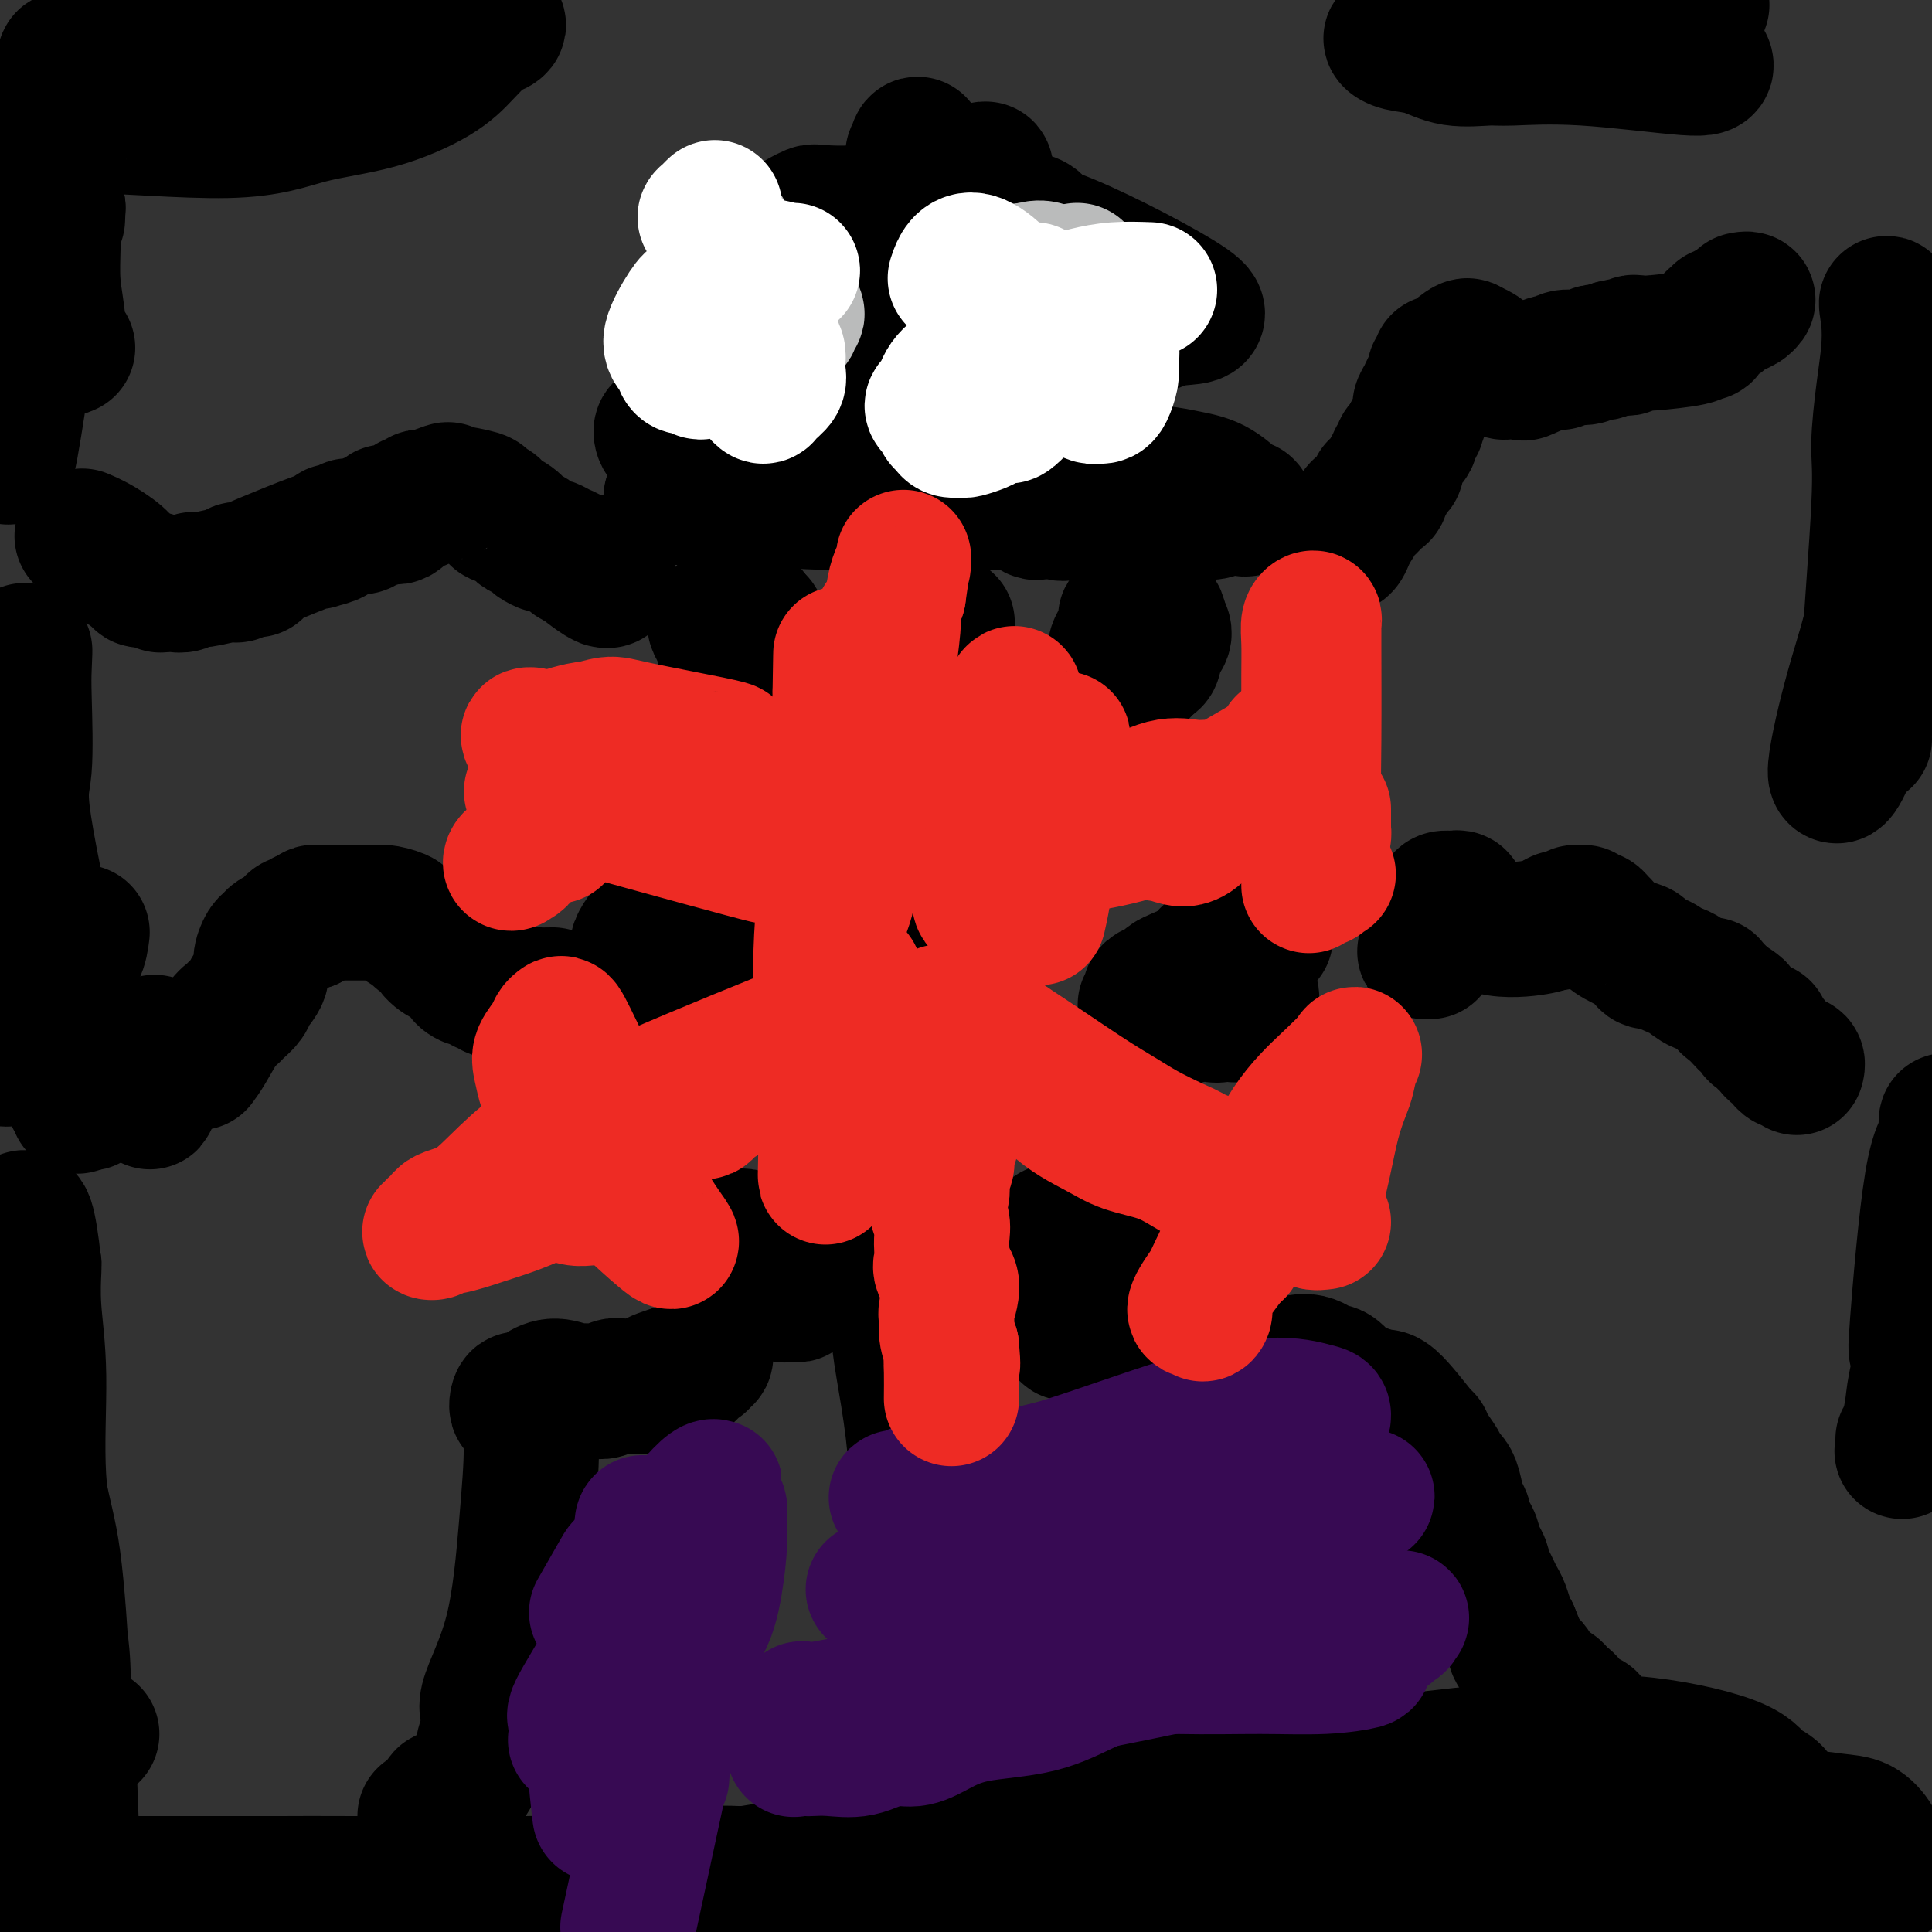 <svg viewBox='0 0 400 400' version='1.1' xmlns='http://www.w3.org/2000/svg' xmlns:xlink='http://www.w3.org/1999/xlink'><rect x="0" y="0" width="400" height="400" fill="#333333" stroke="none"/><g fill='none' stroke='#000000' stroke-width='28' stroke-linecap='round' stroke-linejoin='round'><path d='M218,255c-0.000,0.725 -0.001,1.450 0,2c0.001,0.550 0.002,0.925 0,1c-0.002,0.075 -0.008,-0.152 0,0c0.008,0.152 0.030,0.682 0,1c-0.030,0.318 -0.111,0.425 0,1c0.111,0.575 0.415,1.619 1,2c0.585,0.381 1.449,0.099 2,0c0.551,-0.099 0.787,-0.016 1,0c0.213,0.016 0.404,-0.034 1,0c0.596,0.034 1.599,0.153 2,0c0.401,-0.153 0.201,-0.576 0,-1'/><path d='M225,261c0.943,-0.288 0.302,-0.507 0,-1c-0.302,-0.493 -0.263,-1.260 -1,-1c-0.737,0.260 -2.250,1.548 -3,3c-0.750,1.452 -0.738,3.068 -1,4c-0.262,0.932 -0.800,1.180 -1,2c-0.200,0.820 -0.064,2.212 0,3c0.064,0.788 0.055,0.972 0,1c-0.055,0.028 -0.155,-0.102 0,0c0.155,0.102 0.566,0.434 1,1c0.434,0.566 0.893,1.367 1,2c0.107,0.633 -0.137,1.099 0,1c0.137,-0.099 0.656,-0.764 1,-1c0.344,-0.236 0.515,-0.043 1,0c0.485,0.043 1.284,-0.065 2,0c0.716,0.065 1.347,0.304 2,0c0.653,-0.304 1.326,-1.152 2,-2'/><path d='M229,273c1.441,-0.537 1.042,-0.879 1,-1c-0.042,-0.121 0.272,-0.022 1,-1c0.728,-0.978 1.870,-3.035 2,-4c0.130,-0.965 -0.753,-0.839 -1,-1c-0.247,-0.161 0.141,-0.610 0,-1c-0.141,-0.390 -0.811,-0.720 -1,-1c-0.189,-0.280 0.104,-0.509 0,-1c-0.104,-0.491 -0.606,-1.242 -1,-2c-0.394,-0.758 -0.679,-1.521 -1,-2c-0.321,-0.479 -0.678,-0.674 -1,-1c-0.322,-0.326 -0.608,-0.783 -1,-1c-0.392,-0.217 -0.891,-0.193 -1,0c-0.109,0.193 0.171,0.554 0,1c-0.171,0.446 -0.793,0.977 -1,2c-0.207,1.023 -0.000,2.540 0,3c0.000,0.460 -0.207,-0.136 0,1c0.207,1.136 0.829,4.003 1,5c0.171,0.997 -0.109,0.123 0,0c0.109,-0.123 0.606,0.505 1,1c0.394,0.495 0.684,0.856 1,1c0.316,0.144 0.658,0.072 1,0'/><path d='M229,271c0.667,1.333 0.333,0.667 0,0'/><path d='M262,194c-0.902,0.022 -1.804,0.043 -2,0c-0.196,-0.043 0.312,-0.151 0,0c-0.312,0.151 -1.446,0.563 -2,1c-0.554,0.437 -0.528,0.901 -1,1c-0.472,0.099 -1.441,-0.167 -2,0c-0.559,0.167 -0.709,0.766 -1,1c-0.291,0.234 -0.723,0.104 -1,0c-0.277,-0.104 -0.401,-0.183 -1,0c-0.599,0.183 -1.675,0.627 -2,1c-0.325,0.373 0.102,0.676 0,1c-0.102,0.324 -0.731,0.668 -1,1c-0.269,0.332 -0.178,0.652 0,1c0.178,0.348 0.441,0.726 0,1c-0.441,0.274 -1.587,0.445 -2,1c-0.413,0.555 -0.095,1.494 0,2c0.095,0.506 -0.035,0.580 0,1c0.035,0.420 0.233,1.185 1,2c0.767,0.815 2.103,1.680 3,2c0.897,0.320 1.354,0.097 2,0c0.646,-0.097 1.483,-0.067 2,0c0.517,0.067 0.716,0.172 1,0c0.284,-0.172 0.653,-0.621 1,-1c0.347,-0.379 0.674,-0.690 1,-1'/><path d='M258,208c1.357,-0.731 1.251,-1.559 1,-2c-0.251,-0.441 -0.647,-0.496 -1,-1c-0.353,-0.504 -0.662,-1.455 -1,-2c-0.338,-0.545 -0.705,-0.682 -1,-1c-0.295,-0.318 -0.519,-0.818 -1,-1c-0.481,-0.182 -1.221,-0.046 -2,0c-0.779,0.046 -1.599,0.001 -2,0c-0.401,-0.001 -0.383,0.041 -1,0c-0.617,-0.041 -1.871,-0.165 -3,0c-1.129,0.165 -2.135,0.620 -3,1c-0.865,0.380 -1.589,0.684 -2,1c-0.411,0.316 -0.507,0.644 -1,1c-0.493,0.356 -1.382,0.739 -2,1c-0.618,0.261 -0.965,0.400 -1,1c-0.035,0.600 0.242,1.662 0,2c-0.242,0.338 -1.004,-0.049 -1,0c0.004,0.049 0.774,0.535 1,1c0.226,0.465 -0.093,0.909 0,1c0.093,0.091 0.599,-0.172 1,0c0.401,0.172 0.699,0.778 1,1c0.301,0.222 0.606,0.060 1,0c0.394,-0.060 0.876,-0.019 1,0c0.124,0.019 -0.111,0.015 0,0c0.111,-0.015 0.568,-0.043 1,0c0.432,0.043 0.838,0.155 1,0c0.162,-0.155 0.081,-0.578 0,-1'/><path d='M244,210c0.667,-0.167 0.333,-0.083 0,0'/><path d='M238,126c-0.370,0.242 -0.740,0.485 -1,1c-0.260,0.515 -0.410,1.304 -1,2c-0.590,0.696 -1.619,1.300 -2,2c-0.381,0.700 -0.116,1.497 0,2c0.116,0.503 0.081,0.714 0,1c-0.081,0.286 -0.207,0.648 0,1c0.207,0.352 0.748,0.696 1,1c0.252,0.304 0.213,0.569 0,1c-0.213,0.431 -0.602,1.028 0,1c0.602,-0.028 2.196,-0.680 3,-1c0.804,-0.320 0.818,-0.307 1,-1c0.182,-0.693 0.533,-2.093 1,-3c0.467,-0.907 1.049,-1.321 1,-2c-0.049,-0.679 -0.728,-1.623 -1,-2c-0.272,-0.377 -0.136,-0.189 0,0'/><path d='M240,129c0.160,-1.618 -0.440,-1.662 -1,-2c-0.560,-0.338 -1.081,-0.971 -2,-1c-0.919,-0.029 -2.236,0.544 -3,1c-0.764,0.456 -0.976,0.794 -1,1c-0.024,0.206 0.141,0.279 0,1c-0.141,0.721 -0.588,2.091 -1,3c-0.412,0.909 -0.788,1.358 -1,2c-0.212,0.642 -0.260,1.478 0,2c0.260,0.522 0.829,0.729 1,1c0.171,0.271 -0.056,0.607 0,1c0.056,0.393 0.396,0.844 1,1c0.604,0.156 1.472,0.015 2,0c0.528,-0.015 0.716,0.094 1,0c0.284,-0.094 0.664,-0.391 1,-1c0.336,-0.609 0.627,-1.530 1,-2c0.373,-0.470 0.828,-0.489 1,-1c0.172,-0.511 0.060,-1.513 0,-2c-0.060,-0.487 -0.069,-0.460 0,-1c0.069,-0.540 0.215,-1.647 0,-2c-0.215,-0.353 -0.789,0.050 -1,0c-0.211,-0.050 -0.057,-0.552 0,-1c0.057,-0.448 0.016,-0.842 0,-1c-0.016,-0.158 -0.008,-0.079 0,0'/><path d='M150,134c-0.037,0.371 -0.073,0.742 0,1c0.073,0.258 0.257,0.403 1,1c0.743,0.597 2.045,1.647 3,2c0.955,0.353 1.562,0.009 2,0c0.438,-0.009 0.708,0.316 1,0c0.292,-0.316 0.606,-1.273 1,-2c0.394,-0.727 0.867,-1.223 1,-2c0.133,-0.777 -0.073,-1.834 0,-2c0.073,-0.166 0.424,0.559 0,0c-0.424,-0.559 -1.622,-2.401 -2,-3c-0.378,-0.599 0.064,0.046 0,0c-0.064,-0.046 -0.633,-0.782 -1,-1c-0.367,-0.218 -0.534,0.080 -1,0c-0.466,-0.080 -1.233,-0.540 -2,-1'/><path d='M153,127c-1.647,-1.138 -2.764,-0.482 -3,0c-0.236,0.482 0.408,0.791 0,1c-0.408,0.209 -1.868,0.318 -2,1c-0.132,0.682 1.063,1.937 2,3c0.937,1.063 1.615,1.934 2,3c0.385,1.066 0.478,2.326 1,3c0.522,0.674 1.474,0.763 2,1c0.526,0.237 0.625,0.621 1,1c0.375,0.379 1.025,0.751 1,0c-0.025,-0.751 -0.725,-2.625 -1,-4c-0.275,-1.375 -0.124,-2.249 0,-3c0.124,-0.751 0.222,-1.378 0,-2c-0.222,-0.622 -0.764,-1.238 -1,-2c-0.236,-0.762 -0.166,-1.668 0,-2c0.166,-0.332 0.429,-0.089 0,0c-0.429,0.089 -1.551,0.026 -2,0c-0.449,-0.026 -0.224,-0.013 0,0'/><path d='M138,193c-0.303,0.115 -0.606,0.230 -1,0c-0.394,-0.230 -0.879,-0.806 -1,-1c-0.121,-0.194 0.120,-0.006 0,0c-0.120,0.006 -0.603,-0.171 -1,0c-0.397,0.171 -0.709,0.689 -1,1c-0.291,0.311 -0.563,0.413 -1,1c-0.437,0.587 -1.041,1.658 -1,2c0.041,0.342 0.726,-0.045 1,0c0.274,0.045 0.137,0.523 0,1'/><path d='M133,197c-0.176,1.114 0.383,1.399 1,2c0.617,0.601 1.291,1.519 2,2c0.709,0.481 1.454,0.526 2,0c0.546,-0.526 0.893,-1.624 1,-2c0.107,-0.376 -0.027,-0.030 0,-1c0.027,-0.970 0.216,-3.254 0,-4c-0.216,-0.746 -0.836,0.048 -1,0c-0.164,-0.048 0.127,-0.938 0,-1c-0.127,-0.062 -0.672,0.705 -1,1c-0.328,0.295 -0.439,0.118 0,1c0.439,0.882 1.428,2.825 2,4c0.572,1.175 0.726,1.584 1,2c0.274,0.416 0.667,0.841 1,1c0.333,0.159 0.605,0.053 1,0c0.395,-0.053 0.914,-0.053 1,0c0.086,0.053 -0.261,0.158 0,0c0.261,-0.158 1.131,-0.579 2,-1'/><path d='M145,201c0.562,-0.341 -0.034,-0.694 0,-1c0.034,-0.306 0.699,-0.566 1,-1c0.301,-0.434 0.238,-1.044 0,-2c-0.238,-0.956 -0.651,-2.260 -1,-3c-0.349,-0.740 -0.634,-0.918 -1,-1c-0.366,-0.082 -0.812,-0.070 -1,0c-0.188,0.070 -0.117,0.198 0,1c0.117,0.802 0.280,2.278 1,3c0.720,0.722 1.997,0.691 3,1c1.003,0.309 1.733,0.959 2,1c0.267,0.041 0.072,-0.527 0,-1c-0.072,-0.473 -0.021,-0.849 0,-1c0.021,-0.151 0.010,-0.075 0,0'/><path d='M151,256c0.331,-0.006 0.662,-0.013 1,0c0.338,0.013 0.683,0.045 1,0c0.317,-0.045 0.607,-0.167 1,0c0.393,0.167 0.890,0.622 1,1c0.110,0.378 -0.168,0.678 0,1c0.168,0.322 0.780,0.665 1,1c0.220,0.335 0.048,0.663 0,1c-0.048,0.337 0.028,0.682 0,1c-0.028,0.318 -0.158,0.610 0,1c0.158,0.390 0.606,0.879 1,1c0.394,0.121 0.736,-0.125 1,0c0.264,0.125 0.452,0.621 1,1c0.548,0.379 1.456,0.641 2,1c0.544,0.359 0.723,0.815 1,1c0.277,0.185 0.652,0.098 1,0c0.348,-0.098 0.668,-0.206 1,0c0.332,0.206 0.675,0.726 1,1c0.325,0.274 0.634,0.300 1,0c0.366,-0.300 0.791,-0.927 1,-1c0.209,-0.073 0.203,0.408 0,0c-0.203,-0.408 -0.601,-1.704 -1,-3'/><path d='M166,263c-0.023,-1.496 -0.581,-3.235 -1,-4c-0.419,-0.765 -0.700,-0.556 -1,-1c-0.300,-0.444 -0.618,-1.542 -2,-1c-1.382,0.542 -3.827,2.722 -5,4c-1.173,1.278 -1.073,1.653 -1,2c0.073,0.347 0.117,0.666 0,1c-0.117,0.334 -0.397,0.682 0,1c0.397,0.318 1.472,0.607 2,1c0.528,0.393 0.510,0.891 1,1c0.490,0.109 1.486,-0.170 2,0c0.514,0.170 0.544,0.789 1,1c0.456,0.211 1.337,0.014 2,0c0.663,-0.014 1.107,0.155 1,0c-0.107,-0.155 -0.764,-0.634 -1,-1c-0.236,-0.366 -0.049,-0.620 0,-1c0.049,-0.380 -0.038,-0.885 0,-1c0.038,-0.115 0.203,0.161 0,0c-0.203,-0.161 -0.772,-0.760 -1,-1c-0.228,-0.240 -0.114,-0.120 0,0'/><path d='M192,310c-0.305,-0.379 -0.610,-0.759 -1,-1c-0.390,-0.241 -0.865,-0.344 -1,0c-0.135,0.344 0.071,1.136 0,-1c-0.071,-2.136 -0.420,-7.200 -1,-12c-0.580,-4.800 -1.391,-9.336 -2,-13c-0.609,-3.664 -1.014,-6.456 -1,-9c0.014,-2.544 0.449,-4.841 0,-7c-0.449,-2.159 -1.780,-4.179 -2,-5c-0.220,-0.821 0.673,-0.444 1,-1c0.327,-0.556 0.089,-2.046 0,-3c-0.089,-0.954 -0.028,-1.373 0,-2c0.028,-0.627 0.021,-1.461 0,-2c-0.021,-0.539 -0.058,-0.782 0,-1c0.058,-0.218 0.212,-0.412 0,-1c-0.212,-0.588 -0.789,-1.570 -1,-2c-0.211,-0.430 -0.057,-0.308 0,-1c0.057,-0.692 0.016,-2.198 0,-5c-0.016,-2.802 -0.008,-6.901 0,-11'/><path d='M184,233c-0.287,-4.204 -1.005,-0.215 -1,-4c0.005,-3.785 0.733,-15.346 1,-20c0.267,-4.654 0.072,-2.401 0,-2c-0.072,0.401 -0.023,-1.050 0,-2c0.023,-0.950 0.020,-1.400 0,-2c-0.020,-0.600 -0.057,-1.351 0,-2c0.057,-0.649 0.207,-1.197 0,-2c-0.207,-0.803 -0.770,-1.863 -1,-3c-0.230,-1.137 -0.128,-2.353 0,-3c0.128,-0.647 0.283,-0.726 0,-2c-0.283,-1.274 -1.004,-3.744 -1,-5c0.004,-1.256 0.733,-1.299 1,-2c0.267,-0.701 0.072,-2.059 0,-3c-0.072,-0.941 -0.020,-1.463 0,-2c0.020,-0.537 0.008,-1.087 0,-2c-0.008,-0.913 -0.012,-2.188 0,-3c0.012,-0.812 0.041,-1.160 0,-2c-0.041,-0.840 -0.152,-2.172 0,-3c0.152,-0.828 0.565,-1.152 1,-2c0.435,-0.848 0.890,-2.219 1,-3c0.110,-0.781 -0.125,-0.972 0,-2c0.125,-1.028 0.611,-2.892 1,-4c0.389,-1.108 0.683,-1.459 1,-2c0.317,-0.541 0.659,-1.270 1,-2'/><path d='M188,154c1.180,-5.275 1.129,-2.464 1,-2c-0.129,0.464 -0.335,-1.420 0,-3c0.335,-1.580 1.213,-2.857 2,-5c0.787,-2.143 1.483,-5.152 2,-7c0.517,-1.848 0.856,-2.537 1,-3c0.144,-0.463 0.095,-0.702 0,-1c-0.095,-0.298 -0.236,-0.654 0,-1c0.236,-0.346 0.848,-0.681 1,-1c0.152,-0.319 -0.155,-0.622 0,-1c0.155,-0.378 0.773,-0.833 1,-1c0.227,-0.167 0.065,-0.048 0,0c-0.065,0.048 -0.032,0.024 0,0'/><path d='M219,102c-0.365,0.002 -0.729,0.005 -4,0c-3.271,-0.005 -9.448,-0.016 -13,0c-3.552,0.016 -4.481,0.060 -5,0c-0.519,-0.060 -0.630,-0.225 -2,-1c-1.370,-0.775 -3.998,-2.160 -6,-3c-2.002,-0.840 -3.376,-1.136 -6,-2c-2.624,-0.864 -6.498,-2.298 -9,-3c-2.502,-0.702 -3.631,-0.673 -5,-1c-1.369,-0.327 -2.978,-1.009 -5,-1c-2.022,0.009 -4.458,0.710 -6,1c-1.542,0.290 -2.192,0.169 -4,0c-1.808,-0.169 -4.775,-0.386 -7,-1c-2.225,-0.614 -3.707,-1.626 -5,-2c-1.293,-0.374 -2.398,-0.111 -3,0c-0.602,0.111 -0.703,0.072 -1,0c-0.297,-0.072 -0.792,-0.175 -1,0c-0.208,0.175 -0.129,0.627 0,1c0.129,0.373 0.309,0.666 1,1c0.691,0.334 1.892,0.709 3,1c1.108,0.291 2.123,0.498 3,1c0.877,0.502 1.616,1.300 2,2c0.384,0.700 0.413,1.301 1,2c0.587,0.699 1.732,1.494 3,2c1.268,0.506 2.659,0.723 4,1c1.341,0.277 2.630,0.613 4,1c1.370,0.387 2.820,0.825 4,1c1.180,0.175 2.090,0.088 3,0'/><path d='M165,102c3.401,0.646 4.403,0.762 6,1c1.597,0.238 3.790,0.600 5,1c1.210,0.400 1.437,0.838 2,1c0.563,0.162 1.464,0.047 2,0c0.536,-0.047 0.709,-0.026 1,0c0.291,0.026 0.701,0.057 1,0c0.299,-0.057 0.486,-0.201 1,0c0.514,0.201 1.354,0.748 2,1c0.646,0.252 1.097,0.208 1,0c-0.097,-0.208 -0.741,-0.582 -2,-1c-1.259,-0.418 -3.131,-0.881 -5,-1c-1.869,-0.119 -3.735,0.107 -8,0c-4.265,-0.107 -10.928,-0.547 -14,-1c-3.072,-0.453 -2.552,-0.920 -3,-1c-0.448,-0.080 -1.864,0.228 -3,0c-1.136,-0.228 -1.992,-0.990 -3,-1c-1.008,-0.010 -2.168,0.732 -3,1c-0.832,0.268 -1.336,0.061 -2,0c-0.664,-0.061 -1.486,0.022 -2,0c-0.514,-0.022 -0.718,-0.149 -1,0c-0.282,0.149 -0.641,0.575 -1,1'/><path d='M139,103c-0.562,0.099 2.532,-0.653 4,-1c1.468,-0.347 1.309,-0.289 2,0c0.691,0.289 2.233,0.809 4,1c1.767,0.191 3.759,0.051 6,0c2.241,-0.051 4.729,-0.015 7,0c2.271,0.015 4.323,0.008 6,0c1.677,-0.008 2.979,-0.017 4,0c1.021,0.017 1.762,0.058 3,0c1.238,-0.058 2.974,-0.217 4,0c1.026,0.217 1.344,0.808 2,1c0.656,0.192 1.651,-0.015 3,0c1.349,0.015 3.054,0.252 5,0c1.946,-0.252 4.135,-0.994 6,-1c1.865,-0.006 3.406,0.723 5,1c1.594,0.277 3.242,0.103 5,0c1.758,-0.103 3.625,-0.136 5,0c1.375,0.136 2.258,0.439 3,1c0.742,0.561 1.343,1.380 2,1c0.657,-0.380 1.370,-1.958 2,-2c0.630,-0.042 1.175,1.454 2,2c0.825,0.546 1.928,0.144 3,0c1.072,-0.144 2.112,-0.028 3,0c0.888,0.028 1.624,-0.031 3,0c1.376,0.031 3.393,0.152 5,0c1.607,-0.152 2.803,-0.576 4,-1'/><path d='M237,105c15.498,0.248 5.241,-0.134 3,0c-2.241,0.134 3.532,0.782 6,1c2.468,0.218 1.631,0.006 2,0c0.369,-0.006 1.944,0.195 3,0c1.056,-0.195 1.592,-0.784 2,-1c0.408,-0.216 0.687,-0.059 1,0c0.313,0.059 0.658,0.019 1,0c0.342,-0.019 0.680,-0.019 1,0c0.320,0.019 0.622,0.055 1,0c0.378,-0.055 0.833,-0.200 1,0c0.167,0.200 0.045,0.747 -1,0c-1.045,-0.747 -3.013,-2.788 -5,-4c-1.987,-1.212 -3.991,-1.595 -6,-2c-2.009,-0.405 -4.021,-0.832 -6,-1c-1.979,-0.168 -3.923,-0.077 -5,0c-1.077,0.077 -1.286,0.140 -2,0c-0.714,-0.140 -1.932,-0.482 -3,0c-1.068,0.482 -1.987,1.789 -3,2c-1.013,0.211 -2.119,-0.674 -3,-1c-0.881,-0.326 -1.537,-0.093 -2,0c-0.463,0.093 -0.731,0.047 -1,0'/><path d='M221,99c-4.295,0.052 -2.533,0.182 -3,0c-0.467,-0.182 -3.163,-0.674 -5,-1c-1.837,-0.326 -2.814,-0.484 -5,-1c-2.186,-0.516 -5.582,-1.390 -8,-2c-2.418,-0.610 -3.858,-0.955 -5,-1c-1.142,-0.045 -1.986,0.209 -3,0c-1.014,-0.209 -2.198,-0.881 -3,-1c-0.802,-0.119 -1.222,0.316 -2,0c-0.778,-0.316 -1.916,-1.384 -2,-2c-0.084,-0.616 0.884,-0.782 1,-1c0.116,-0.218 -0.621,-0.489 0,-1c0.621,-0.511 2.600,-1.261 5,-2c2.400,-0.739 5.219,-1.467 7,-2c1.781,-0.533 2.523,-0.873 3,-1c0.477,-0.127 0.690,-0.043 1,0c0.310,0.043 0.716,0.044 1,0c0.284,-0.044 0.446,-0.133 1,0c0.554,0.133 1.499,0.489 2,0c0.501,-0.489 0.558,-1.824 1,-2c0.442,-0.176 1.269,0.807 2,1c0.731,0.193 1.365,-0.403 2,-1'/><path d='M211,82c4.366,-1.349 2.281,-0.221 2,0c-0.281,0.221 1.242,-0.465 2,-1c0.758,-0.535 0.752,-0.919 1,-1c0.248,-0.081 0.749,0.141 1,0c0.251,-0.141 0.252,-0.645 0,-1c-0.252,-0.355 -0.757,-0.562 -4,-1c-3.243,-0.438 -9.223,-1.109 -13,-2c-3.777,-0.891 -5.351,-2.004 -7,-2c-1.649,0.004 -3.372,1.126 -4,1c-0.628,-0.126 -0.162,-1.499 -1,-2c-0.838,-0.501 -2.982,-0.132 -4,0c-1.018,0.132 -0.912,0.025 -1,0c-0.088,-0.025 -0.370,0.032 -1,0c-0.630,-0.032 -1.609,-0.152 -1,0c0.609,0.152 2.804,0.576 5,1'/><path d='M186,74c2.844,0.333 7.453,0.667 11,1c3.547,0.333 6.033,0.667 8,1c1.967,0.333 3.414,0.667 5,0c1.586,-0.667 3.310,-2.333 4,-3c0.690,-0.667 0.345,-0.333 0,0'/><path d='M170,61c0.080,0.436 0.160,0.871 0,1c-0.160,0.129 -0.560,-0.049 -1,0c-0.440,0.049 -0.919,0.326 -2,0c-1.081,-0.326 -2.763,-1.254 -4,-2c-1.237,-0.746 -2.028,-1.311 -3,-2c-0.972,-0.689 -2.123,-1.503 -3,-2c-0.877,-0.497 -1.478,-0.679 -2,-1c-0.522,-0.321 -0.965,-0.783 -1,-1c-0.035,-0.217 0.339,-0.189 1,1c0.661,1.189 1.609,3.538 2,5c0.391,1.462 0.226,2.038 1,4c0.774,1.962 2.486,5.309 4,7c1.514,1.691 2.831,1.724 4,2c1.169,0.276 2.191,0.793 3,1c0.809,0.207 1.404,0.103 2,0'/><path d='M171,74c2.731,0.766 5.058,1.182 6,1c0.942,-0.182 0.499,-0.962 2,-1c1.501,-0.038 4.946,0.665 7,1c2.054,0.335 2.718,0.301 4,0c1.282,-0.301 3.182,-0.868 5,-1c1.818,-0.132 3.553,0.173 5,0c1.447,-0.173 2.607,-0.823 4,-1c1.393,-0.177 3.018,0.118 4,0c0.982,-0.118 1.321,-0.651 2,-1c0.679,-0.349 1.697,-0.515 2,-1c0.303,-0.485 -0.110,-1.288 0,-1c0.110,0.288 0.744,1.668 0,0c-0.744,-1.668 -2.867,-6.385 -4,-10c-1.133,-3.615 -1.276,-6.129 -2,-8c-0.724,-1.871 -2.028,-3.097 -3,-4c-0.972,-0.903 -1.612,-1.481 -2,-2c-0.388,-0.519 -0.524,-0.978 -1,-1c-0.476,-0.022 -1.293,0.395 -2,0c-0.707,-0.395 -1.303,-1.601 -2,-2c-0.697,-0.399 -1.495,0.008 -2,0c-0.505,-0.008 -0.716,-0.431 -1,-1c-0.284,-0.569 -0.642,-1.285 -1,-2'/><path d='M192,40c-2.326,-2.256 -1.140,-1.894 -1,-2c0.140,-0.106 -0.764,-0.678 -1,-2c-0.236,-1.322 0.198,-3.393 0,-4c-0.198,-0.607 -1.026,0.250 -1,0c0.026,-0.250 0.907,-1.606 1,-2c0.093,-0.394 -0.603,0.173 0,1c0.603,0.827 2.504,1.913 3,3c0.496,1.087 -0.412,2.177 0,4c0.412,1.823 2.143,4.381 3,7c0.857,2.619 0.839,5.300 1,9c0.161,3.700 0.500,8.420 1,11c0.500,2.580 1.163,3.019 1,4c-0.163,0.981 -1.150,2.502 -2,4c-0.850,1.498 -1.564,2.973 -2,4c-0.436,1.027 -0.595,1.606 -1,2c-0.405,0.394 -1.058,0.603 -1,1c0.058,0.397 0.827,0.982 1,1c0.173,0.018 -0.248,-0.529 0,-1c0.248,-0.471 1.166,-0.864 2,-1c0.834,-0.136 1.584,-0.016 2,-1c0.416,-0.984 0.497,-3.073 1,-6c0.503,-2.927 1.430,-6.694 2,-10c0.570,-3.306 0.785,-6.153 1,-9'/><path d='M202,53c0.630,-3.632 0.706,-3.213 1,-5c0.294,-1.787 0.808,-5.782 1,-8c0.192,-2.218 0.063,-2.659 0,-3c-0.063,-0.341 -0.059,-0.581 0,-1c0.059,-0.419 0.172,-1.016 0,-1c-0.172,0.016 -0.629,0.645 -1,1c-0.371,0.355 -0.655,0.436 -1,1c-0.345,0.564 -0.751,1.610 -1,2c-0.249,0.390 -0.340,0.122 0,1c0.340,0.878 1.109,2.900 2,5c0.891,2.100 1.902,4.279 4,7c2.098,2.721 5.284,5.985 7,8c1.716,2.015 1.964,2.779 2,4c0.036,1.221 -0.140,2.897 3,4c3.140,1.103 9.597,1.632 14,1c4.403,-0.632 6.751,-2.425 10,-3c3.249,-0.575 7.399,0.067 3,-3c-4.399,-3.067 -17.348,-9.845 -25,-13c-7.652,-3.155 -10.009,-2.688 -13,-2c-2.991,0.688 -6.616,1.597 -10,2c-3.384,0.403 -6.526,0.301 -9,0c-2.474,-0.301 -4.278,-0.800 -6,-1c-1.722,-0.200 -3.361,-0.100 -5,0'/><path d='M178,49c-7.130,-0.191 -3.456,-0.167 -2,0c1.456,0.167 0.694,0.477 -1,0c-1.694,-0.477 -4.320,-1.741 0,0c4.320,1.741 15.584,6.488 23,8c7.416,1.512 10.982,-0.210 13,-1c2.018,-0.790 2.489,-0.647 3,-2c0.511,-1.353 1.063,-4.201 1,-6c-0.063,-1.799 -0.742,-2.548 -5,-3c-4.258,-0.452 -12.096,-0.605 -16,-1c-3.904,-0.395 -3.875,-1.031 -6,-1c-2.125,0.031 -6.403,0.729 -10,1c-3.597,0.271 -6.514,0.114 -8,0c-1.486,-0.114 -1.542,-0.184 -2,0c-0.458,0.184 -1.317,0.624 -2,1c-0.683,0.376 -1.188,0.689 0,1c1.188,0.311 4.071,0.619 7,1c2.929,0.381 5.904,0.833 7,1c1.096,0.167 0.313,0.048 0,0c-0.313,-0.048 -0.157,-0.024 0,0'/></g>
<g fill='none' stroke='#BABBBB' stroke-width='28' stroke-linecap='round' stroke-linejoin='round'><path d='M223,56c-0.333,0.452 -0.667,0.905 -1,1c-0.333,0.095 -0.667,-0.167 -1,0c-0.333,0.167 -0.667,0.765 -1,1c-0.333,0.235 -0.666,0.108 -1,0c-0.334,-0.108 -0.667,-0.198 -1,0c-0.333,0.198 -0.664,0.682 -1,1c-0.336,0.318 -0.677,0.469 -1,1c-0.323,0.531 -0.630,1.441 -1,2c-0.370,0.559 -0.805,0.766 -1,1c-0.195,0.234 -0.152,0.494 0,1c0.152,0.506 0.411,1.260 1,2c0.589,0.740 1.507,1.468 2,2c0.493,0.532 0.559,0.868 1,1c0.441,0.132 1.256,0.060 2,0c0.744,-0.060 1.416,-0.106 2,0c0.584,0.106 1.079,0.366 1,0c-0.079,-0.366 -0.731,-1.358 -1,-2c-0.269,-0.642 -0.155,-0.935 0,-2c0.155,-1.065 0.349,-2.902 0,-4c-0.349,-1.098 -1.243,-1.457 -2,-2c-0.757,-0.543 -1.379,-1.272 -2,-2'/><path d='M218,57c-1.746,-2.143 -3.610,-1.499 -5,-1c-1.390,0.499 -2.307,0.854 -3,1c-0.693,0.146 -1.163,0.082 -2,2c-0.837,1.918 -2.042,5.817 -2,8c0.042,2.183 1.332,2.651 2,3c0.668,0.349 0.715,0.578 1,1c0.285,0.422 0.807,1.037 1,1c0.193,-0.037 0.055,-0.725 0,-1c-0.055,-0.275 -0.028,-0.138 0,0'/><path d='M150,48c1.197,2.153 2.394,4.307 3,6c0.606,1.693 0.620,2.927 1,4c0.380,1.073 1.125,1.987 2,3c0.875,1.013 1.879,2.125 3,3c1.121,0.875 2.357,1.514 3,2c0.643,0.486 0.691,0.821 1,1c0.309,0.179 0.878,0.203 1,0c0.122,-0.203 -0.204,-0.632 0,-1c0.204,-0.368 0.938,-0.676 1,-1c0.062,-0.324 -0.549,-0.664 -1,-1c-0.451,-0.336 -0.743,-0.669 -1,-1c-0.257,-0.331 -0.478,-0.660 -1,-1c-0.522,-0.340 -1.344,-0.690 -2,-1c-0.656,-0.310 -1.145,-0.578 -2,-1c-0.855,-0.422 -2.074,-0.997 -3,-1c-0.926,-0.003 -1.557,0.566 -2,1c-0.443,0.434 -0.696,0.732 -1,1c-0.304,0.268 -0.658,0.505 -1,1c-0.342,0.495 -0.671,1.247 -1,2'/><path d='M150,64c-0.843,0.903 -0.450,0.659 0,1c0.450,0.341 0.956,1.267 1,2c0.044,0.733 -0.373,1.274 0,2c0.373,0.726 1.535,1.636 2,2c0.465,0.364 0.232,0.182 0,0'/><path d='M216,77c-0.233,-0.349 -0.465,-0.699 -1,-1c-0.535,-0.301 -1.372,-0.554 -2,-1c-0.628,-0.446 -1.047,-1.086 -2,-2c-0.953,-0.914 -2.441,-2.101 -3,-3c-0.559,-0.899 -0.189,-1.509 0,-2c0.189,-0.491 0.196,-0.864 0,-1c-0.196,-0.136 -0.597,-0.034 -1,0c-0.403,0.034 -0.810,0.002 -1,0c-0.190,-0.002 -0.163,0.027 0,1c0.163,0.973 0.463,2.891 1,4c0.537,1.109 1.309,1.408 2,2c0.691,0.592 1.299,1.475 2,2c0.701,0.525 1.495,0.690 2,1c0.505,0.310 0.721,0.764 1,1c0.279,0.236 0.622,0.253 1,0c0.378,-0.253 0.791,-0.776 1,-1c0.209,-0.224 0.214,-0.150 0,-1c-0.214,-0.850 -0.646,-2.626 -1,-4c-0.354,-1.374 -0.631,-2.348 -1,-3c-0.369,-0.652 -0.830,-0.983 -1,-2c-0.170,-1.017 -0.049,-2.719 0,-4c0.049,-1.281 0.024,-2.140 0,-3'/><path d='M213,60c-0.408,-3.080 0.072,-2.779 0,-3c-0.072,-0.221 -0.697,-0.965 -1,-1c-0.303,-0.035 -0.284,0.638 0,2c0.284,1.362 0.835,3.412 1,5c0.165,1.588 -0.054,2.713 0,3c0.054,0.287 0.382,-0.263 1,0c0.618,0.263 1.525,1.339 2,2c0.475,0.661 0.519,0.907 1,1c0.481,0.093 1.401,0.032 2,0c0.599,-0.032 0.877,-0.035 1,0c0.123,0.035 0.089,0.108 0,0c-0.089,-0.108 -0.234,-0.398 0,-1c0.234,-0.602 0.848,-1.516 1,-3c0.152,-1.484 -0.159,-3.538 -1,-5c-0.841,-1.462 -2.211,-2.331 -3,-3c-0.789,-0.669 -0.995,-1.138 -1,-1c-0.005,0.138 0.191,0.883 0,1c-0.191,0.117 -0.769,-0.395 -1,0c-0.231,0.395 -0.116,1.698 0,3'/><path d='M215,60c-0.333,0.500 -0.167,0.250 0,0'/></g>
<g fill='none' stroke='#FFFFFF' stroke-width='28' stroke-linecap='round' stroke-linejoin='round'><path d='M238,60c-2.379,-0.083 -4.758,-0.167 -7,0c-2.242,0.167 -4.345,0.583 -6,1c-1.655,0.417 -2.860,0.835 -4,1c-1.140,0.165 -2.215,0.076 -3,0c-0.785,-0.076 -1.279,-0.141 -2,0c-0.721,0.141 -1.669,0.488 -2,0c-0.331,-0.488 -0.043,-1.811 0,-2c0.043,-0.189 -0.157,0.755 0,2c0.157,1.245 0.671,2.791 1,4c0.329,1.209 0.473,2.081 1,3c0.527,0.919 1.437,1.885 2,3c0.563,1.115 0.780,2.378 1,3c0.220,0.622 0.444,0.601 1,1c0.556,0.399 1.444,1.217 2,2c0.556,0.783 0.779,1.531 1,2c0.221,0.469 0.440,0.661 1,1c0.560,0.339 1.460,0.827 2,1c0.540,0.173 0.719,0.030 1,0c0.281,-0.030 0.663,0.052 1,0c0.337,-0.052 0.628,-0.238 1,-1c0.372,-0.762 0.825,-2.098 1,-3c0.175,-0.902 0.072,-1.369 0,-2c-0.072,-0.631 -0.112,-1.427 0,-2c0.112,-0.573 0.376,-0.924 0,-1c-0.376,-0.076 -1.393,0.121 -2,0c-0.607,-0.121 -0.803,-0.561 -1,-1'/><path d='M227,72c-0.552,-1.121 -0.433,-0.923 -1,-1c-0.567,-0.077 -1.821,-0.428 -3,-1c-1.179,-0.572 -2.282,-1.367 -3,-2c-0.718,-0.633 -1.049,-1.106 -3,-1c-1.951,0.106 -5.520,0.791 -8,2c-2.480,1.209 -3.869,2.943 -5,4c-1.131,1.057 -2.004,1.439 -3,2c-0.996,0.561 -2.114,1.302 -3,2c-0.886,0.698 -1.541,1.353 -2,2c-0.459,0.647 -0.721,1.287 -1,2c-0.279,0.713 -0.573,1.501 -1,2c-0.427,0.499 -0.987,0.711 -1,1c-0.013,0.289 0.520,0.656 1,1c0.480,0.344 0.906,0.666 1,1c0.094,0.334 -0.146,0.679 0,1c0.146,0.321 0.676,0.619 1,1c0.324,0.381 0.442,0.846 1,1c0.558,0.154 1.558,-0.001 2,0c0.442,0.001 0.327,0.160 1,0c0.673,-0.160 2.135,-0.637 3,-1c0.865,-0.363 1.135,-0.612 2,-1c0.865,-0.388 2.325,-0.915 3,-1c0.675,-0.085 0.564,0.273 1,0c0.436,-0.273 1.420,-1.177 2,-2c0.580,-0.823 0.755,-1.566 1,-2c0.245,-0.434 0.561,-0.560 1,-1c0.439,-0.440 1.003,-1.195 1,-2c-0.003,-0.805 -0.572,-1.658 -1,-2c-0.428,-0.342 -0.714,-0.171 -1,0'/><path d='M212,77c0.100,-2.909 0.852,-8.182 -1,-13c-1.852,-4.818 -6.306,-9.182 -9,-10c-2.694,-0.818 -3.627,1.909 -4,3c-0.373,1.091 -0.187,0.545 0,0'/><path d='M148,43c-0.298,0.282 -0.595,0.564 -1,1c-0.405,0.436 -0.917,1.026 -1,1c-0.083,-0.026 0.261,-0.668 1,0c0.739,0.668 1.871,2.647 3,4c1.129,1.353 2.256,2.080 3,3c0.744,0.920 1.106,2.034 2,3c0.894,0.966 2.320,1.786 3,2c0.680,0.214 0.613,-0.176 1,0c0.387,0.176 1.226,0.918 2,1c0.774,0.082 1.482,-0.498 2,-1c0.518,-0.502 0.847,-0.928 1,-1c0.153,-0.072 0.129,0.210 -1,0c-1.129,-0.210 -3.363,-0.913 -5,-1c-1.637,-0.087 -2.676,0.441 -4,1c-1.324,0.559 -2.933,1.151 -4,2c-1.067,0.849 -1.590,1.957 -2,3c-0.410,1.043 -0.705,2.022 -1,3'/><path d='M147,64c-0.854,2.457 0.510,4.598 1,6c0.490,1.402 0.106,2.063 1,3c0.894,0.937 3.066,2.150 4,3c0.934,0.850 0.630,1.336 1,2c0.370,0.664 1.413,1.507 2,2c0.587,0.493 0.718,0.638 1,1c0.282,0.362 0.716,0.942 1,1c0.284,0.058 0.417,-0.407 1,-1c0.583,-0.593 1.617,-1.314 2,-2c0.383,-0.686 0.115,-1.338 0,-2c-0.115,-0.662 -0.075,-1.335 0,-2c0.075,-0.665 0.187,-1.323 0,-2c-0.187,-0.677 -0.672,-1.372 -1,-2c-0.328,-0.628 -0.499,-1.187 -1,-2c-0.501,-0.813 -1.331,-1.878 -2,-3c-0.669,-1.122 -1.177,-2.301 -2,-3c-0.823,-0.699 -1.962,-0.917 -3,-1c-1.038,-0.083 -1.975,-0.030 -3,0c-1.025,0.030 -2.139,0.038 -3,0c-0.861,-0.038 -1.471,-0.123 -2,0c-0.529,0.123 -0.977,0.454 -2,2c-1.023,1.546 -2.621,4.308 -3,6c-0.379,1.692 0.461,2.315 1,3c0.539,0.685 0.778,1.434 1,2c0.222,0.566 0.427,0.950 1,1c0.573,0.050 1.514,-0.234 2,0c0.486,0.234 0.515,0.986 1,1c0.485,0.014 1.424,-0.710 2,-1c0.576,-0.290 0.788,-0.145 1,0'/><path d='M148,76c1.893,-0.619 3.625,-2.167 4,-3c0.375,-0.833 -0.607,-0.952 -1,-1c-0.393,-0.048 -0.196,-0.024 0,0'/></g>
<g fill='none' stroke='#000000' stroke-width='28' stroke-linecap='round' stroke-linejoin='round'><path d='M263,287c-1.147,-0.218 -2.294,-0.437 -2,-1c0.294,-0.563 2.028,-1.472 3,-2c0.972,-0.528 1.181,-0.675 2,-1c0.819,-0.325 2.246,-0.829 3,-1c0.754,-0.171 0.835,-0.009 1,0c0.165,0.009 0.415,-0.134 1,0c0.585,0.134 1.503,0.546 2,1c0.497,0.454 0.571,0.949 1,1c0.429,0.051 1.213,-0.341 2,0c0.787,0.341 1.575,1.415 2,2c0.425,0.585 0.485,0.683 1,1c0.515,0.317 1.485,0.855 2,1c0.515,0.145 0.576,-0.101 1,0c0.424,0.101 1.212,0.551 2,1'/><path d='M284,289c2.746,1.420 2.111,1.471 2,1c-0.111,-0.471 0.303,-1.466 2,0c1.697,1.466 4.678,5.391 6,7c1.322,1.609 0.984,0.903 1,1c0.016,0.097 0.386,0.997 1,2c0.614,1.003 1.474,2.110 2,3c0.526,0.890 0.719,1.562 1,2c0.281,0.438 0.649,0.641 1,1c0.351,0.359 0.685,0.872 1,2c0.315,1.128 0.610,2.869 1,4c0.390,1.131 0.874,1.650 1,2c0.126,0.350 -0.107,0.530 0,1c0.107,0.470 0.555,1.229 1,2c0.445,0.771 0.889,1.554 1,2c0.111,0.446 -0.111,0.556 0,1c0.111,0.444 0.555,1.221 1,2c0.445,0.779 0.893,1.560 1,2c0.107,0.440 -0.126,0.540 0,1c0.126,0.460 0.611,1.282 1,2c0.389,0.718 0.682,1.333 1,2c0.318,0.667 0.663,1.385 1,2c0.337,0.615 0.668,1.127 1,2c0.332,0.873 0.666,2.107 1,3c0.334,0.893 0.667,1.447 1,2'/><path d='M313,338c2.283,5.610 1.491,3.636 1,3c-0.491,-0.636 -0.680,0.067 0,1c0.680,0.933 2.228,2.095 3,3c0.772,0.905 0.766,1.552 1,2c0.234,0.448 0.707,0.699 1,1c0.293,0.301 0.407,0.654 1,1c0.593,0.346 1.664,0.684 2,1c0.336,0.316 -0.065,0.610 0,1c0.065,0.390 0.595,0.878 1,1c0.405,0.122 0.686,-0.121 1,0c0.314,0.121 0.662,0.607 1,1c0.338,0.393 0.665,0.694 1,1c0.335,0.306 0.677,0.618 1,1c0.323,0.382 0.625,0.834 1,1c0.375,0.166 0.821,0.048 1,0c0.179,-0.048 0.089,-0.024 0,0'/><path d='M296,197c-0.482,0.030 -0.963,0.061 -1,0c-0.037,-0.061 0.371,-0.212 1,-2c0.629,-1.788 1.479,-5.212 2,-7c0.521,-1.788 0.714,-1.940 1,-2c0.286,-0.060 0.665,-0.029 1,0c0.335,0.029 0.625,0.057 1,0c0.375,-0.057 0.835,-0.200 1,0c0.165,0.200 0.034,0.744 1,2c0.966,1.256 3.029,3.223 6,4c2.971,0.777 6.849,0.365 9,0c2.151,-0.365 2.576,-0.682 3,-1'/><path d='M321,191c2.051,-0.090 1.180,0.187 1,0c-0.180,-0.187 0.333,-0.836 1,-1c0.667,-0.164 1.488,0.156 2,0c0.512,-0.156 0.714,-0.789 1,-1c0.286,-0.211 0.654,-0.001 1,0c0.346,0.001 0.670,-0.208 1,0c0.330,0.208 0.667,0.832 1,1c0.333,0.168 0.663,-0.120 1,0c0.337,0.120 0.682,0.647 1,1c0.318,0.353 0.609,0.533 1,1c0.391,0.467 0.881,1.220 2,2c1.119,0.780 2.866,1.585 4,2c1.134,0.415 1.655,0.440 2,1c0.345,0.560 0.514,1.654 1,2c0.486,0.346 1.288,-0.058 2,0c0.712,0.058 1.333,0.576 2,1c0.667,0.424 1.379,0.754 2,1c0.621,0.246 1.150,0.409 2,1c0.850,0.591 2.020,1.611 3,2c0.980,0.389 1.768,0.146 2,0c0.232,-0.146 -0.092,-0.194 0,0c0.092,0.194 0.602,0.629 1,1c0.398,0.371 0.685,0.677 1,1c0.315,0.323 0.657,0.661 1,1'/><path d='M357,207c4.681,2.979 1.884,1.428 1,1c-0.884,-0.428 0.144,0.269 1,1c0.856,0.731 1.540,1.497 2,2c0.460,0.503 0.696,0.744 1,1c0.304,0.256 0.678,0.527 1,1c0.322,0.473 0.593,1.149 1,1c0.407,-0.149 0.949,-1.123 1,-1c0.051,0.123 -0.390,1.342 0,2c0.390,0.658 1.610,0.754 2,1c0.390,0.246 -0.049,0.640 0,1c0.049,0.360 0.587,0.685 1,1c0.413,0.315 0.703,0.619 1,1c0.297,0.381 0.601,0.838 1,1c0.399,0.162 0.891,0.030 1,0c0.109,-0.030 -0.167,0.044 0,0c0.167,-0.044 0.776,-0.204 1,0c0.224,0.204 0.064,0.773 0,1c-0.064,0.227 -0.032,0.114 0,0'/><path d='M279,111c-0.308,0.821 -0.616,1.643 -1,2c-0.384,0.357 -0.845,0.250 -1,0c-0.155,-0.250 -0.003,-0.644 0,-1c0.003,-0.356 -0.142,-0.673 0,-1c0.142,-0.327 0.571,-0.663 1,-1'/><path d='M278,110c0.543,-0.581 1.402,-0.532 2,-1c0.598,-0.468 0.937,-1.453 1,-2c0.063,-0.547 -0.150,-0.657 0,-1c0.150,-0.343 0.662,-0.919 1,-1c0.338,-0.081 0.501,0.333 1,0c0.499,-0.333 1.334,-1.414 2,-2c0.666,-0.586 1.163,-0.678 1,-1c-0.163,-0.322 -0.987,-0.874 -1,-1c-0.013,-0.126 0.785,0.174 1,0c0.215,-0.174 -0.154,-0.821 0,-1c0.154,-0.179 0.829,0.111 1,0c0.171,-0.111 -0.164,-0.621 0,-1c0.164,-0.379 0.828,-0.626 1,-1c0.172,-0.374 -0.146,-0.874 0,-1c0.146,-0.126 0.756,0.121 1,0c0.244,-0.121 0.121,-0.610 0,-1c-0.121,-0.390 -0.239,-0.682 0,-1c0.239,-0.318 0.835,-0.663 1,-1c0.165,-0.337 -0.100,-0.668 0,-1c0.100,-0.332 0.565,-0.666 1,-1c0.435,-0.334 0.838,-0.667 1,-1c0.162,-0.333 0.081,-0.667 0,-1'/><path d='M292,90c2.328,-3.452 1.148,-2.081 1,-2c-0.148,0.081 0.735,-1.129 1,-2c0.265,-0.871 -0.088,-1.403 0,-2c0.088,-0.597 0.616,-1.259 1,-2c0.384,-0.741 0.625,-1.562 1,-2c0.375,-0.438 0.885,-0.493 1,-1c0.115,-0.507 -0.165,-1.468 0,-2c0.165,-0.532 0.776,-0.637 1,-1c0.224,-0.363 0.060,-0.984 0,-1c-0.060,-0.016 -0.016,0.573 1,0c1.016,-0.573 3.005,-2.306 4,-3c0.995,-0.694 0.998,-0.347 1,0'/><path d='M304,72c2.215,0.224 4.754,2.784 6,4c1.246,1.216 1.199,1.087 2,1c0.801,-0.087 2.449,-0.132 3,0c0.551,0.132 0.003,0.443 1,0c0.997,-0.443 3.538,-1.639 5,-2c1.462,-0.361 1.845,0.113 2,0c0.155,-0.113 0.082,-0.814 1,-1c0.918,-0.186 2.826,0.144 4,0c1.174,-0.144 1.614,-0.760 2,-1c0.386,-0.240 0.719,-0.103 1,0c0.281,0.103 0.509,0.172 1,0c0.491,-0.172 1.246,-0.586 2,-1'/><path d='M334,72c3.118,-0.769 1.413,-0.192 1,0c-0.413,0.192 0.468,-0.001 1,0c0.532,0.001 0.717,0.197 1,0c0.283,-0.197 0.665,-0.788 1,-1c0.335,-0.212 0.625,-0.047 1,0c0.375,0.047 0.837,-0.025 1,0c0.163,0.025 0.029,0.147 2,0c1.971,-0.147 6.048,-0.564 8,-1c1.952,-0.436 1.780,-0.891 2,-1c0.220,-0.109 0.833,0.130 1,0c0.167,-0.130 -0.113,-0.628 0,-1c0.113,-0.372 0.618,-0.617 1,-1c0.382,-0.383 0.641,-0.904 1,-1c0.359,-0.096 0.817,0.233 1,0c0.183,-0.233 0.090,-1.028 0,-1c-0.090,0.028 -0.176,0.881 0,1c0.176,0.119 0.614,-0.494 1,-1c0.386,-0.506 0.719,-0.906 1,-1c0.281,-0.094 0.509,0.116 1,0c0.491,-0.116 1.246,-0.558 2,-1'/><path d='M361,63c1.711,-1.311 0.489,-1.089 0,-1c-0.489,0.089 -0.244,0.044 0,0'/><path d='M17,111c1.231,0.537 2.462,1.075 4,2c1.538,0.925 3.381,2.238 4,3c0.619,0.762 0.012,0.974 0,1c-0.012,0.026 0.570,-0.133 1,0c0.430,0.133 0.707,0.557 1,1c0.293,0.443 0.603,0.903 1,1c0.397,0.097 0.880,-0.171 1,0c0.120,0.171 -0.122,0.782 0,1c0.122,0.218 0.609,0.044 1,0c0.391,-0.044 0.685,0.040 1,0c0.315,-0.040 0.650,-0.206 1,0c0.350,0.206 0.713,0.783 1,1c0.287,0.217 0.497,0.073 1,0c0.503,-0.073 1.300,-0.076 2,0c0.700,0.076 1.302,0.232 2,0c0.698,-0.232 1.492,-0.850 2,-1c0.508,-0.150 0.730,0.170 2,0c1.270,-0.170 3.588,-0.829 5,-1c1.412,-0.171 1.919,0.146 2,0c0.081,-0.146 -0.262,-0.756 0,-1c0.262,-0.244 1.131,-0.122 2,0'/><path d='M51,118c3.560,-0.248 1.459,0.133 1,0c-0.459,-0.133 0.725,-0.781 1,-1c0.275,-0.219 -0.359,-0.009 2,-1c2.359,-0.991 7.713,-3.184 10,-4c2.287,-0.816 1.509,-0.256 1,0c-0.509,0.256 -0.750,0.209 0,0c0.750,-0.209 2.490,-0.578 3,-1c0.510,-0.422 -0.211,-0.897 0,-1c0.211,-0.103 1.352,0.165 2,0c0.648,-0.165 0.802,-0.761 1,-1c0.198,-0.239 0.438,-0.119 1,0c0.562,0.119 1.445,0.237 2,0c0.555,-0.237 0.781,-0.828 1,-1c0.219,-0.172 0.429,0.077 1,0c0.571,-0.077 1.502,-0.480 2,-1c0.498,-0.520 0.564,-1.159 1,-1c0.436,0.159 1.244,1.114 2,1c0.756,-0.114 1.460,-1.297 2,-2c0.540,-0.703 0.914,-0.924 1,-1c0.086,-0.076 -0.118,-0.006 0,0c0.118,0.006 0.556,-0.051 1,0c0.444,0.051 0.892,0.209 1,0c0.108,-0.209 -0.125,-0.787 0,-1c0.125,-0.213 0.607,-0.061 1,0c0.393,0.061 0.696,0.030 1,0'/><path d='M89,103c6.288,-2.546 3.009,-1.411 2,-1c-1.009,0.411 0.251,0.099 1,0c0.749,-0.099 0.988,0.016 1,0c0.012,-0.016 -0.204,-0.163 1,0c1.204,0.163 3.829,0.636 5,1c1.171,0.364 0.888,0.618 1,1c0.112,0.382 0.618,0.891 1,1c0.382,0.109 0.640,-0.182 1,0c0.360,0.182 0.821,0.836 1,1c0.179,0.164 0.076,-0.163 0,0c-0.076,0.163 -0.123,0.817 0,1c0.123,0.183 0.418,-0.106 1,0c0.582,0.106 1.450,0.605 2,1c0.550,0.395 0.781,0.684 1,1c0.219,0.316 0.425,0.658 1,1c0.575,0.342 1.519,0.683 2,1c0.481,0.317 0.500,0.609 1,1c0.500,0.391 1.481,0.879 2,1c0.519,0.121 0.577,-0.126 1,0c0.423,0.126 1.213,0.625 2,1c0.787,0.375 1.573,0.625 2,1c0.427,0.375 0.496,0.874 1,1c0.504,0.126 1.443,-0.120 2,0c0.557,0.120 0.730,0.606 1,1c0.270,0.394 0.635,0.697 1,1'/><path d='M123,118c4.183,2.484 2.640,1.194 2,1c-0.640,-0.194 -0.379,0.708 0,1c0.379,0.292 0.875,-0.025 1,0c0.125,0.025 -0.120,0.391 -1,0c-0.880,-0.391 -2.394,-1.540 -3,-2c-0.606,-0.460 -0.303,-0.230 0,0'/><path d='M16,228c0.000,0.417 0.000,0.833 0,1c0.000,0.167 0.000,0.083 0,0'/><path d='M15,227c0.194,-0.090 0.388,-0.179 1,0c0.612,0.179 1.641,0.628 2,1c0.359,0.372 0.046,0.669 1,0c0.954,-0.669 3.173,-2.303 5,-4c1.827,-1.697 3.260,-3.458 4,-4c0.740,-0.542 0.787,0.135 1,1c0.213,0.865 0.593,1.920 1,3c0.407,1.080 0.841,2.186 1,3c0.159,0.814 0.043,1.334 0,1c-0.043,-0.334 -0.012,-1.524 0,-2c0.012,-0.476 0.006,-0.238 0,0'/><path d='M31,226c0.691,0.757 0.917,-0.349 1,-1c0.083,-0.651 0.022,-0.847 0,-1c-0.022,-0.153 -0.006,-0.262 0,-1c0.006,-0.738 0.002,-2.105 0,-3c-0.002,-0.895 -0.000,-1.318 0,-2c0.000,-0.682 0.000,-1.623 0,-2c-0.000,-0.377 -0.000,-0.188 0,0'/><path d='M41,220c0.562,-0.758 1.124,-1.516 2,-3c0.876,-1.484 2.065,-3.695 3,-5c0.935,-1.305 1.617,-1.704 2,-2c0.383,-0.296 0.466,-0.491 1,-1c0.534,-0.509 1.519,-1.334 2,-2c0.481,-0.666 0.458,-1.172 1,-2c0.542,-0.828 1.650,-1.976 2,-3c0.350,-1.024 -0.057,-1.924 0,-3c0.057,-1.076 0.579,-2.330 1,-3c0.421,-0.670 0.743,-0.758 1,-1c0.257,-0.242 0.450,-0.638 1,-1c0.550,-0.362 1.458,-0.690 2,-1c0.542,-0.310 0.719,-0.601 1,-1c0.281,-0.399 0.666,-0.905 1,-1c0.334,-0.095 0.615,0.222 1,0c0.385,-0.222 0.873,-0.983 1,-1c0.127,-0.017 -0.107,0.709 0,1c0.107,0.291 0.553,0.145 1,0'/><path d='M64,191c1.588,-1.226 1.060,-1.793 1,-2c-0.060,-0.207 0.350,-0.056 1,0c0.650,0.056 1.539,0.015 2,0c0.461,-0.015 0.493,-0.004 1,0c0.507,0.004 1.487,0.001 2,0c0.513,-0.001 0.558,-0.001 1,0c0.442,0.001 1.279,0.004 2,0c0.721,-0.004 1.325,-0.013 2,0c0.675,0.013 1.421,0.049 2,0c0.579,-0.049 0.990,-0.182 2,0c1.010,0.182 2.618,0.678 3,1c0.382,0.322 -0.460,0.470 0,1c0.460,0.530 2.224,1.441 3,2c0.776,0.559 0.565,0.765 1,1c0.435,0.235 1.516,0.500 2,1c0.484,0.500 0.371,1.234 1,2c0.629,0.766 2.000,1.563 3,2c1.000,0.437 1.630,0.513 2,1c0.370,0.487 0.480,1.383 1,2c0.520,0.617 1.449,0.954 2,1c0.551,0.046 0.723,-0.199 1,0c0.277,0.199 0.659,0.842 1,1c0.341,0.158 0.639,-0.168 1,0c0.361,0.168 0.783,0.830 1,1c0.217,0.170 0.229,-0.150 1,0c0.771,0.150 2.299,0.772 3,1c0.701,0.228 0.573,0.061 1,0c0.427,-0.061 1.408,-0.018 2,0c0.592,0.018 0.796,0.009 1,0'/><path d='M110,206c2.440,0.619 1.541,0.166 1,0c-0.541,-0.166 -0.722,-0.045 0,0c0.722,0.045 2.349,0.013 3,0c0.651,-0.013 0.325,-0.006 0,0'/><path d='M88,376c1.215,-0.606 2.430,-1.211 3,-2c0.570,-0.789 0.495,-1.761 1,-2c0.505,-0.239 1.591,0.256 3,-1c1.409,-1.256 3.140,-4.262 4,-6c0.860,-1.738 0.849,-2.209 1,-3c0.151,-0.791 0.463,-1.901 1,-3c0.537,-1.099 1.297,-2.187 1,-3c-0.297,-0.813 -1.652,-1.352 -1,-4c0.652,-2.648 3.310,-7.406 5,-14c1.690,-6.594 2.412,-15.025 3,-22c0.588,-6.975 1.043,-12.493 1,-16c-0.043,-3.507 -0.584,-5.002 -1,-6c-0.416,-0.998 -0.708,-1.499 -1,-2'/><path d='M108,292c-0.434,-3.952 -1.018,-1.832 -1,-1c0.018,0.832 0.640,0.376 1,0c0.360,-0.376 0.460,-0.671 1,-1c0.540,-0.329 1.522,-0.691 2,-1c0.478,-0.309 0.452,-0.566 1,-1c0.548,-0.434 1.669,-1.045 3,-1c1.331,0.045 2.870,0.745 4,1c1.130,0.255 1.850,0.065 2,0c0.150,-0.065 -0.271,-0.003 0,0c0.271,0.003 1.235,-0.051 2,0c0.765,0.051 1.332,0.207 2,0c0.668,-0.207 1.438,-0.776 2,-1c0.562,-0.224 0.916,-0.101 2,0c1.084,0.101 2.899,0.182 4,0c1.101,-0.182 1.489,-0.626 2,-1c0.511,-0.374 1.146,-0.678 2,-1c0.854,-0.322 1.927,-0.661 3,-1'/><path d='M140,284c4.217,-0.338 2.258,0.317 2,0c-0.258,-0.317 1.185,-1.605 2,-2c0.815,-0.395 1.003,0.104 1,0c-0.003,-0.104 -0.197,-0.811 0,-1c0.197,-0.189 0.784,0.142 1,0c0.216,-0.142 0.062,-0.755 0,-1c-0.062,-0.245 -0.031,-0.123 0,0'/><path d='M203,394c0.264,0.496 0.528,0.992 0,1c-0.528,0.008 -1.848,-0.471 8,-2c9.848,-1.529 30.862,-4.108 42,-6c11.138,-1.892 12.398,-3.095 16,-4c3.602,-0.905 9.545,-1.510 13,-2c3.455,-0.490 4.421,-0.863 6,-1c1.579,-0.137 3.771,-0.037 5,0c1.229,0.037 1.494,0.011 2,0c0.506,-0.011 1.253,-0.005 2,0'/><path d='M297,380c14.874,-2.149 5.058,-0.522 1,0c-4.058,0.522 -2.357,-0.061 -5,-2c-2.643,-1.939 -9.629,-5.232 -39,-3c-29.371,2.232 -81.126,9.991 -100,13c-18.874,3.009 -4.868,1.267 -1,1c3.868,-0.267 -2.403,0.939 -3,1c-0.597,0.061 4.480,-1.023 20,-4c15.520,-2.977 41.482,-7.848 59,-11c17.518,-3.152 26.591,-4.584 35,-6c8.409,-1.416 16.153,-2.814 25,-4c8.847,-1.186 18.797,-2.159 27,-3c8.203,-0.841 14.660,-1.550 22,-1c7.340,0.550 15.562,2.359 20,4c4.438,1.641 5.090,3.114 6,4c0.910,0.886 2.078,1.185 3,2c0.922,0.815 1.598,2.144 2,3c0.402,0.856 0.530,1.238 0,2c-0.530,0.762 -1.719,1.905 -3,3c-1.281,1.095 -2.652,2.141 -5,3c-2.348,0.859 -5.671,1.531 -10,2c-4.329,0.469 -9.665,0.734 -15,1'/><path d='M336,385c-10.111,0.232 -22.887,-0.689 -32,-1c-9.113,-0.311 -14.562,-0.011 -21,0c-6.438,0.011 -13.867,-0.265 -21,0c-7.133,0.265 -13.972,1.071 -20,2c-6.028,0.929 -11.246,1.980 -18,3c-6.754,1.020 -15.043,2.010 -21,3c-5.957,0.990 -9.581,1.981 -13,3c-3.419,1.019 -6.634,2.066 -9,3c-2.366,0.934 -3.885,1.755 -5,2c-1.115,0.245 -1.827,-0.087 -3,0c-1.173,0.087 -2.808,0.592 11,-1c13.808,-1.592 43.060,-5.281 62,-8c18.940,-2.719 27.567,-4.467 36,-6c8.433,-1.533 16.670,-2.852 26,-4c9.330,-1.148 19.752,-2.124 27,-3c7.248,-0.876 11.322,-1.651 17,-2c5.678,-0.349 12.961,-0.271 18,0c5.039,0.271 7.835,0.735 10,1c2.165,0.265 3.699,0.332 5,1c1.301,0.668 2.370,1.937 3,3c0.630,1.063 0.822,1.921 1,3c0.178,1.079 0.344,2.381 -1,4c-1.344,1.619 -4.196,3.555 -8,5c-3.804,1.445 -8.559,2.399 -13,3c-4.441,0.601 -8.568,0.849 -14,1c-5.432,0.151 -12.167,0.205 -18,0c-5.833,-0.205 -10.763,-0.671 -18,-1c-7.237,-0.329 -16.782,-0.523 -24,-1c-7.218,-0.477 -12.109,-1.239 -17,-2'/><path d='M276,393c-20.344,-0.789 -25.706,-1.260 -31,-1c-5.294,0.260 -10.522,1.251 -14,2c-3.478,0.749 -5.206,1.257 -7,2c-1.794,0.743 -3.654,1.720 -5,2c-1.346,0.280 -2.177,-0.136 -3,0c-0.823,0.136 -1.636,0.823 1,1c2.636,0.177 8.723,-0.157 16,-1c7.277,-0.843 15.745,-2.194 33,-5c17.255,-2.806 43.295,-7.068 58,-9c14.705,-1.932 18.073,-1.534 24,-2c5.927,-0.466 14.413,-1.796 20,-2c5.587,-0.204 8.274,0.716 11,1c2.726,0.284 5.490,-0.070 8,1c2.510,1.070 4.765,3.564 5,5c0.235,1.436 -1.551,1.814 -4,3c-2.449,1.186 -5.560,3.179 -10,5c-4.440,1.821 -10.207,3.469 -17,4c-6.793,0.531 -14.610,-0.057 -22,0c-7.390,0.057 -14.353,0.759 -22,1c-7.647,0.241 -15.977,0.023 -24,0c-8.023,-0.023 -15.738,0.150 -23,0c-7.262,-0.150 -14.070,-0.623 -19,-1c-4.930,-0.377 -7.981,-0.659 -16,0c-8.019,0.659 -21.005,2.259 -29,3c-7.995,0.741 -10.999,0.623 -17,2c-6.001,1.377 -15.000,4.251 -21,6c-6.000,1.749 -9.000,2.375 -12,3'/><path d='M156,413c-5.325,1.859 -2.136,2.006 -3,2c-0.864,-0.006 -5.781,-0.165 -8,0c-2.219,0.165 -1.742,0.654 -3,0c-1.258,-0.654 -4.253,-2.452 -6,-3c-1.747,-0.548 -2.246,0.153 -3,0c-0.754,-0.153 -1.764,-1.162 -3,-1c-1.236,0.162 -2.698,1.494 -4,2c-1.302,0.506 -2.444,0.184 -3,0c-0.556,-0.184 -0.525,-0.231 -1,0c-0.475,0.231 -1.455,0.740 -2,1c-0.545,0.260 -0.656,0.271 -1,0c-0.344,-0.271 -0.921,-0.825 -2,-1c-1.079,-0.175 -2.661,0.030 -5,0c-2.339,-0.030 -5.437,-0.293 -8,-1c-2.563,-0.707 -4.593,-1.856 -7,-2c-2.407,-0.144 -5.192,0.718 -7,1c-1.808,0.282 -2.639,-0.015 -4,0c-1.361,0.015 -3.252,0.344 -6,1c-2.748,0.656 -6.351,1.641 -9,2c-2.649,0.359 -4.342,0.092 -6,0c-1.658,-0.092 -3.279,-0.010 -5,0c-1.721,0.010 -3.540,-0.053 -5,0c-1.460,0.053 -2.561,0.221 -4,0c-1.439,-0.221 -3.217,-0.832 -5,-1c-1.783,-0.168 -3.572,0.107 -5,0c-1.428,-0.107 -2.496,-0.596 -4,-1c-1.504,-0.404 -3.443,-0.724 -5,-1c-1.557,-0.276 -2.730,-0.507 -4,-1c-1.270,-0.493 -2.635,-1.246 -4,-2'/><path d='M24,408c-5.011,-1.121 -4.039,-0.924 -2,-1c2.039,-0.076 5.144,-0.426 3,-1c-2.144,-0.574 -9.539,-1.372 13,-4c22.539,-2.628 75.010,-7.086 114,-13c38.990,-5.914 64.497,-13.285 81,-13c16.503,0.285 24.001,8.224 8,14c-16.001,5.776 -55.500,9.388 -95,13'/><path d='M146,403c-36.062,0.898 -78.717,-3.356 -97,-5c-18.283,-1.644 -12.193,-0.679 -12,-1c0.193,-0.321 -5.511,-1.928 -9,-3c-3.489,-1.072 -4.763,-1.608 -6,-2c-1.237,-0.392 -2.437,-0.641 -4,-1c-1.563,-0.359 -3.487,-0.828 -4,-1c-0.513,-0.172 0.387,-0.046 0,0c-0.387,0.046 -2.062,0.012 -2,0c0.062,-0.012 1.859,-0.002 7,0c5.141,0.002 13.624,-0.002 21,0c7.376,0.002 13.644,0.011 18,0c4.356,-0.011 6.801,-0.042 16,0c9.199,0.042 25.154,0.159 35,0c9.846,-0.159 13.585,-0.592 18,-1c4.415,-0.408 9.508,-0.789 14,-1c4.492,-0.211 8.385,-0.250 14,0c5.615,0.250 12.952,0.791 16,1c3.048,0.209 1.807,0.087 8,1c6.193,0.913 19.821,2.861 27,4c7.179,1.139 7.908,1.468 10,2c2.092,0.532 5.546,1.266 9,2'/><path d='M225,398c14.928,2.413 17.248,3.445 19,4c1.752,0.555 2.935,0.632 4,1c1.065,0.368 2.011,1.027 3,1c0.989,-0.027 2.021,-0.739 3,-1c0.979,-0.261 1.905,-0.070 2,0c0.095,0.070 -0.643,0.019 1,0c1.643,-0.019 5.665,-0.006 1,0c-4.665,0.006 -18.019,0.005 -24,0c-5.981,-0.005 -4.590,-0.012 -12,1c-7.410,1.012 -23.623,3.045 -32,4c-8.377,0.955 -8.919,0.833 -13,1c-4.081,0.167 -11.703,0.622 -17,1c-5.297,0.378 -8.271,0.679 -13,1c-4.729,0.321 -11.213,0.663 -17,1c-5.787,0.337 -10.877,0.671 -16,1c-5.123,0.329 -10.277,0.655 -15,1c-4.723,0.345 -9.014,0.710 -14,1c-4.986,0.290 -10.668,0.507 -16,0c-5.332,-0.507 -10.314,-1.736 -15,-3c-4.686,-1.264 -9.075,-2.563 -14,-4c-4.925,-1.437 -10.386,-3.012 -15,-5c-4.614,-1.988 -8.381,-4.389 -12,-6c-3.619,-1.611 -7.090,-2.434 -11,-4c-3.910,-1.566 -8.260,-3.876 -11,-5c-2.740,-1.124 -3.870,-1.062 -5,-1'/><path d='M-14,387c-7.719,-2.754 -7.517,-1.639 -8,-1c-0.483,0.639 -1.651,0.802 -3,1c-1.349,0.198 -2.880,0.431 -4,1c-1.120,0.569 -1.828,1.473 -2,2c-0.172,0.527 0.191,0.677 0,1c-0.191,0.323 -0.936,0.819 -1,1c-0.064,0.181 0.553,0.048 1,0c0.447,-0.048 0.722,-0.009 1,0c0.278,0.009 0.558,-0.011 1,0c0.442,0.011 1.046,0.055 2,0c0.954,-0.055 2.257,-0.207 3,0c0.743,0.207 0.927,0.773 1,1c0.073,0.227 0.037,0.113 0,0'/><path d='M19,359c-0.298,0.125 -0.595,0.251 -1,0c-0.405,-0.251 -0.917,-0.877 -1,0c-0.083,0.877 0.262,3.259 -1,0c-1.262,-3.259 -4.131,-12.158 -6,-20c-1.869,-7.842 -2.738,-14.628 -4,-21c-1.262,-6.372 -2.919,-12.330 -4,-19c-1.081,-6.670 -1.587,-14.053 -2,-19c-0.413,-4.947 -0.733,-7.460 -1,-9c-0.267,-1.540 -0.483,-2.109 -1,-5c-0.517,-2.891 -1.337,-8.105 -1,-2c0.337,6.105 1.831,23.529 3,35c1.169,11.471 2.012,16.988 4,27c1.988,10.012 5.122,24.520 7,34c1.878,9.480 2.502,13.931 3,17c0.498,3.069 0.871,4.756 1,6c0.129,1.244 0.013,2.046 0,4c-0.013,1.954 0.078,5.060 0,1c-0.078,-4.060 -0.326,-15.286 -1,-27c-0.674,-11.714 -1.774,-23.917 -3,-33c-1.226,-9.083 -2.577,-15.047 -3,-22c-0.423,-6.953 0.083,-14.895 0,-21c-0.083,-6.105 -0.753,-10.375 -1,-14c-0.247,-3.625 -0.071,-6.607 0,-8c0.071,-1.393 0.035,-1.196 0,-1'/><path d='M7,262c-2.150,-19.689 -3.526,-6.411 -3,9c0.526,15.411 2.954,32.956 5,46c2.046,13.044 3.712,21.587 4,28c0.288,6.413 -0.801,10.695 -1,14c-0.199,3.305 0.491,5.633 1,7c0.509,1.367 0.835,1.773 1,3c0.165,1.227 0.167,3.273 0,0c-0.167,-3.273 -0.503,-11.867 -1,-21c-0.497,-9.133 -1.155,-18.807 -2,-25c-0.845,-6.193 -1.879,-8.907 -3,-15c-1.121,-6.093 -2.331,-15.566 -3,-20c-0.669,-4.434 -0.798,-3.829 -1,-4c-0.202,-0.171 -0.478,-1.116 -1,-2c-0.522,-0.884 -1.292,-1.705 -2,-1c-0.708,0.705 -1.355,2.935 -2,4c-0.645,1.065 -1.288,0.964 -1,12c0.288,11.036 1.508,33.208 2,45c0.492,11.792 0.255,13.205 3,21c2.745,7.795 8.470,21.973 10,27c1.530,5.027 -1.136,0.904 -3,-11c-1.864,-11.904 -2.925,-31.590 -4,-44c-1.075,-12.410 -2.164,-17.546 -3,-24c-0.836,-6.454 -1.418,-14.227 -2,-22'/><path d='M1,289c-2.722,-19.477 -3.528,-17.670 -5,-16c-1.472,1.670 -3.610,3.205 -5,4c-1.390,0.795 -2.032,0.852 -2,4c0.032,3.148 0.739,9.386 1,13c0.261,3.614 0.074,4.604 0,5c-0.074,0.396 -0.037,0.198 0,0'/><path d='M17,193c-0.189,1.441 -0.378,2.881 -1,4c-0.622,1.119 -1.678,1.916 -2,3c-0.322,1.084 0.089,2.456 0,3c-0.089,0.544 -0.679,0.260 -1,1c-0.321,0.740 -0.374,2.505 -2,-4c-1.626,-6.505 -4.827,-21.279 -6,-29c-1.173,-7.721 -0.318,-8.388 0,-12c0.318,-3.612 0.100,-10.169 0,-14c-0.100,-3.831 -0.083,-4.937 0,-7c0.083,-2.063 0.232,-5.083 0,-2c-0.232,3.083 -0.846,12.268 -1,24c-0.154,11.732 0.151,26.011 0,34c-0.151,7.989 -0.760,9.690 -1,12c-0.240,2.310 -0.111,5.231 0,7c0.111,1.769 0.206,2.387 0,3c-0.206,0.613 -0.712,1.220 -1,2c-0.288,0.780 -0.360,1.734 -1,1c-0.640,-0.734 -1.850,-3.154 -3,-6c-1.150,-2.846 -2.242,-6.118 -3,-11c-0.758,-4.882 -1.184,-11.374 -1,-18c0.184,-6.626 0.977,-13.384 2,-19c1.023,-5.616 2.275,-10.089 3,-14c0.725,-3.911 0.921,-7.260 1,-9c0.079,-1.740 0.039,-1.870 0,-2'/><path d='M0,140c0.750,-3.491 -0.374,9.783 -1,17c-0.626,7.217 -0.756,8.378 -1,10c-0.244,1.622 -0.604,3.706 -1,5c-0.396,1.294 -0.827,1.798 -1,2c-0.173,0.202 -0.086,0.101 0,0'/><path d='M14,72c-0.875,0.376 -1.751,0.752 -2,0c-0.249,-0.752 0.128,-2.633 0,-5c-0.128,-2.367 -0.763,-5.220 -1,-8c-0.237,-2.780 -0.078,-5.487 0,-9c0.078,-3.513 0.076,-7.833 0,-12c-0.076,-4.167 -0.225,-8.182 0,-11c0.225,-2.818 0.824,-4.441 1,-6c0.176,-1.559 -0.071,-3.055 0,-3c0.071,0.055 0.459,1.662 -1,12c-1.459,10.338 -4.764,29.408 -7,45c-2.236,15.592 -3.404,27.705 -1,13c2.404,-14.705 8.378,-56.228 10,-70c1.622,-13.772 -1.108,0.208 -2,9c-0.892,8.792 0.054,12.396 1,16'/><path d='M12,43c-0.167,4.167 -0.083,2.083 0,0'/><path d='M13,28c-0.589,-0.074 -1.179,-0.148 -1,0c0.179,0.148 1.126,0.520 1,0c-0.126,-0.520 -1.325,-1.930 5,-2c6.325,-0.070 20.176,1.199 29,1c8.824,-0.199 12.623,-1.868 17,-3c4.377,-1.132 9.332,-1.728 14,-3c4.668,-1.272 9.048,-3.220 12,-5c2.952,-1.780 4.477,-3.391 6,-5c1.523,-1.609 3.046,-3.215 4,-4c0.954,-0.785 1.339,-0.750 2,-1c0.661,-0.250 1.596,-0.787 1,-1c-0.596,-0.213 -2.724,-0.102 -6,0c-3.276,0.102 -7.698,0.195 -13,1c-5.302,0.805 -11.482,2.320 -17,3c-5.518,0.680 -10.373,0.523 -15,1c-4.627,0.477 -9.026,1.588 -13,2c-3.974,0.412 -7.523,0.126 -10,0c-2.477,-0.126 -3.883,-0.090 -5,0c-1.117,0.090 -1.944,0.235 -3,0c-1.056,-0.235 -2.341,-0.850 -3,-1c-0.659,-0.150 -0.692,0.166 -1,0c-0.308,-0.166 -0.891,-0.814 0,-1c0.891,-0.186 3.254,0.090 7,0c3.746,-0.090 8.873,-0.545 14,-1'/><path d='M38,9c7.333,-1.131 15.667,-2.958 20,-4c4.333,-1.042 4.667,-1.300 5,-2c0.333,-0.700 0.667,-1.842 0,-2c-0.667,-0.158 -2.333,0.669 -3,1c-0.667,0.331 -0.333,0.165 0,0'/><path d='M289,8c-0.532,-0.099 -1.065,-0.199 -1,0c0.065,0.199 0.727,0.695 2,1c1.273,0.305 3.159,0.419 5,1c1.841,0.581 3.639,1.628 6,2c2.361,0.372 5.286,0.070 7,0c1.714,-0.070 2.219,0.092 5,0c2.781,-0.092 7.839,-0.439 15,0c7.161,0.439 16.425,1.664 21,2c4.575,0.336 4.461,-0.217 4,-1c-0.461,-0.783 -1.269,-1.796 -6,-3c-4.731,-1.204 -13.386,-2.600 -21,-4c-7.614,-1.400 -14.186,-2.805 -18,-3c-3.814,-0.195 -4.869,0.821 -6,1c-1.131,0.179 -2.339,-0.478 -3,-1c-0.661,-0.522 -0.777,-0.908 -2,-1c-1.223,-0.092 -3.555,0.109 -1,0c2.555,-0.109 9.995,-0.529 15,-1c5.005,-0.471 7.573,-0.992 12,-1c4.427,-0.008 10.714,0.496 17,1'/><path d='M340,1c8.606,-0.155 8.121,-0.041 8,0c-0.121,0.041 0.121,0.011 1,0c0.879,-0.011 2.394,-0.003 3,0c0.606,0.003 0.303,0.002 0,0'/><path d='M386,153c-0.130,-0.210 -0.260,-0.420 0,-2c0.260,-1.580 0.910,-4.532 1,-6c0.090,-1.468 -0.379,-1.454 0,-9c0.379,-7.546 1.605,-22.652 2,-31c0.395,-8.348 -0.042,-9.938 0,-13c0.042,-3.062 0.561,-7.594 1,-11c0.439,-3.406 0.797,-5.684 1,-8c0.203,-2.316 0.250,-4.668 0,-7c-0.250,-2.332 -0.798,-4.644 0,-2c0.798,2.644 2.944,10.242 4,19c1.056,8.758 1.024,18.674 -1,31c-2.024,12.326 -6.040,27.063 -9,36c-2.960,8.937 -4.866,12.076 -5,10c-0.134,-2.076 1.502,-9.367 3,-15c1.498,-5.633 2.856,-9.610 4,-14c1.144,-4.390 2.072,-9.195 3,-14'/><path d='M390,117c2.048,-8.012 2.167,-6.542 3,-11c0.833,-4.458 2.381,-14.845 3,-19c0.619,-4.155 0.310,-2.077 0,0'/><path d='M398,278c-0.356,0.176 -0.712,0.352 -1,1c-0.288,0.648 -0.508,1.766 0,-5c0.508,-6.766 1.744,-21.418 3,-29c1.256,-7.582 2.533,-8.094 3,-9c0.467,-0.906 0.122,-2.206 0,-3c-0.122,-0.794 -0.023,-1.083 0,-1c0.023,0.083 -0.029,0.539 0,1c0.029,0.461 0.138,0.929 0,4c-0.138,3.071 -0.523,8.745 -1,15c-0.477,6.255 -1.046,13.091 -2,19c-0.954,5.909 -2.294,10.891 -3,14c-0.706,3.109 -0.780,4.346 -1,6c-0.220,1.654 -0.588,3.724 -1,5c-0.412,1.276 -0.870,1.759 -1,2c-0.130,0.241 0.068,0.240 0,1c-0.068,0.760 -0.403,2.282 0,1c0.403,-1.282 1.544,-5.366 2,-7c0.456,-1.634 0.228,-0.817 0,0'/></g>
<g fill='none' stroke='#370A53' stroke-width='28' stroke-linecap='round' stroke-linejoin='round'><path d='M137,368c0.122,-2.883 0.244,-5.765 0,-10c-0.244,-4.235 -0.854,-9.822 -1,-13c-0.146,-3.178 0.171,-3.945 0,-5c-0.171,-1.055 -0.831,-2.397 -1,-4c-0.169,-1.603 0.153,-3.468 0,-5c-0.153,-1.532 -0.780,-2.732 -1,-4c-0.220,-1.268 -0.034,-2.602 0,-4c0.034,-1.398 -0.085,-2.858 0,-3c0.085,-0.142 0.373,1.034 0,-1c-0.373,-2.034 -1.408,-7.278 -1,0c0.408,7.278 2.259,27.080 3,35c0.741,7.920 0.370,3.960 0,0'/><path d='M130,399c7.071,-32.857 14.142,-65.714 17,-79c2.858,-13.286 1.503,-7.002 1,-6c-0.503,1.002 -0.155,-3.278 0,-5c0.155,-1.722 0.116,-0.887 0,-1c-0.116,-0.113 -0.308,-1.176 -4,3c-3.692,4.176 -10.884,13.590 -14,18c-3.116,4.410 -2.155,3.815 -2,4c0.155,0.185 -0.494,1.151 -1,2c-0.506,0.849 -0.868,1.580 -1,2c-0.132,0.420 -0.034,0.530 0,1c0.034,0.470 0.005,1.299 0,2c-0.005,0.701 0.015,1.273 0,2c-0.015,0.727 -0.065,1.609 0,2c0.065,0.391 0.244,0.292 1,1c0.756,0.708 2.087,2.221 4,2c1.913,-0.221 4.407,-2.178 7,-4c2.593,-1.822 5.284,-3.508 7,-6c1.716,-2.492 2.457,-5.789 3,-9c0.543,-3.211 0.888,-6.334 1,-9c0.112,-2.666 -0.009,-4.873 0,-6c0.009,-1.127 0.149,-1.172 -1,0c-1.149,1.172 -3.586,3.562 -6,6c-2.414,2.438 -4.804,4.926 -7,8c-2.196,3.074 -4.199,6.736 -6,10c-1.801,3.264 -3.401,6.132 -5,9'/><path d='M124,346c-2.934,4.975 -4.770,7.911 -5,9c-0.230,1.089 1.147,0.329 1,2c-0.147,1.671 -1.819,5.771 0,1c1.819,-4.771 7.129,-18.414 9,-24c1.871,-5.586 0.305,-3.117 -1,4c-1.305,7.117 -2.348,18.881 -3,24c-0.652,5.119 -0.914,3.593 -1,4c-0.086,0.407 0.004,2.747 0,4c-0.004,1.253 -0.103,1.418 0,3c0.103,1.582 0.406,4.582 0,1c-0.406,-3.582 -1.521,-13.747 -1,-21c0.521,-7.253 2.678,-11.595 4,-16c1.322,-4.405 1.808,-8.871 2,-11c0.192,-2.129 0.090,-1.919 -1,0c-1.090,1.919 -3.169,5.548 -4,7c-0.831,1.452 -0.416,0.726 0,0'/><path d='M252,337c-0.201,0.754 -0.402,1.508 0,2c0.402,0.492 1.408,0.722 -2,2c-3.408,1.278 -11.229,3.606 -16,5c-4.771,1.394 -6.491,1.856 -9,3c-2.509,1.144 -5.807,2.970 -10,4c-4.193,1.030 -9.281,1.264 -13,2c-3.719,0.736 -6.069,1.973 -8,3c-1.931,1.027 -3.442,1.844 -5,2c-1.558,0.156 -3.162,-0.350 -5,0c-1.838,0.350 -3.910,1.558 -6,2c-2.090,0.442 -4.197,0.120 -6,0c-1.803,-0.120 -3.303,-0.039 -4,0c-0.697,0.039 -0.592,0.035 -1,0c-0.408,-0.035 -1.329,-0.102 -2,0c-0.671,0.102 -1.094,0.374 0,0c1.094,-0.374 3.703,-1.395 9,-3c5.297,-1.605 13.281,-3.795 22,-6c8.719,-2.205 18.172,-4.426 23,-6c4.828,-1.574 5.031,-2.501 7,-3c1.969,-0.499 5.706,-0.571 8,-1c2.294,-0.429 3.147,-1.214 4,-2'/><path d='M238,341c12.579,-3.944 7.527,-3.305 6,-2c-1.527,1.305 0.470,3.276 4,1c3.530,-2.276 8.591,-8.798 10,-11c1.409,-2.202 -0.836,-0.084 -1,0c-0.164,0.084 1.751,-1.865 -2,1c-3.751,2.865 -13.169,10.546 -19,14c-5.831,3.454 -8.075,2.682 -10,3c-1.925,0.318 -3.532,1.728 -6,3c-2.468,1.272 -5.797,2.408 -10,3c-4.203,0.592 -9.279,0.641 -13,1c-3.721,0.359 -6.085,1.029 -8,1c-1.915,-0.029 -3.379,-0.757 -6,-1c-2.621,-0.243 -6.399,0.001 -9,0c-2.601,-0.001 -4.024,-0.245 -5,0c-0.976,0.245 -1.505,0.981 -2,1c-0.495,0.019 -0.955,-0.678 -1,-1c-0.045,-0.322 0.325,-0.269 0,0c-0.325,0.269 -1.345,0.752 3,0c4.345,-0.752 14.054,-2.741 27,-5c12.946,-2.259 29.127,-4.788 39,-7c9.873,-2.212 13.436,-4.106 17,-6'/><path d='M252,336c13.679,-2.815 4.877,-0.853 6,-1c1.123,-0.147 12.172,-2.404 7,0c-5.172,2.404 -26.565,9.467 -36,12c-9.435,2.533 -6.911,0.535 -6,0c0.911,-0.535 0.211,0.392 -1,0c-1.211,-0.392 -2.931,-2.102 -4,-3c-1.069,-0.898 -1.487,-0.983 -2,-1c-0.513,-0.017 -1.122,0.034 -2,0c-0.878,-0.034 -2.023,-0.152 -2,0c0.023,0.152 1.216,0.573 7,1c5.784,0.427 16.159,0.859 24,1c7.841,0.141 13.150,-0.009 18,0c4.850,0.009 9.243,0.177 13,0c3.757,-0.177 6.879,-0.697 8,-1c1.121,-0.303 0.242,-0.388 0,-1c-0.242,-0.612 0.152,-1.752 0,-3c-0.152,-1.248 -0.848,-2.605 -1,-4c-0.152,-1.395 0.242,-2.827 0,-4c-0.242,-1.173 -1.121,-2.086 -2,-3'/><path d='M279,329c-2.918,-2.190 -8.712,-0.163 -12,1c-3.288,1.163 -4.071,1.464 -11,4c-6.929,2.536 -20.004,7.307 -30,11c-9.996,3.693 -16.914,6.306 -4,4c12.914,-2.306 45.660,-9.533 59,-12c13.340,-2.467 7.275,-0.176 6,0c-1.275,0.176 2.239,-1.764 3,-2c0.761,-0.236 -1.230,1.233 -2,2c-0.770,0.767 -0.317,0.834 -2,1c-1.683,0.166 -5.501,0.433 -10,1c-4.499,0.567 -9.680,1.434 -14,2c-4.320,0.566 -7.778,0.830 -14,1c-6.222,0.170 -15.207,0.246 -20,0c-4.793,-0.246 -5.393,-0.812 -7,-1c-1.607,-0.188 -4.219,0.004 -6,0c-1.781,-0.004 -2.729,-0.205 -4,0c-1.271,0.205 -2.865,0.815 -4,1c-1.135,0.185 -1.809,-0.053 -3,0c-1.191,0.053 -2.898,0.399 -1,0c1.898,-0.399 7.399,-1.543 15,-4c7.601,-2.457 17.300,-6.229 27,-10'/><path d='M245,328c9.290,-4.516 12.016,-8.806 14,-11c1.984,-2.194 3.228,-2.294 11,-4c7.772,-1.706 22.074,-5.019 5,-2c-17.074,3.019 -65.523,12.370 -84,16c-18.477,3.630 -6.981,1.537 -3,1c3.981,-0.537 0.448,0.480 0,1c-0.448,0.520 2.188,0.544 8,-1c5.812,-1.544 14.801,-4.655 23,-9c8.199,-4.345 15.607,-9.923 22,-13c6.393,-3.077 11.772,-3.653 17,-5c5.228,-1.347 10.304,-3.463 13,-5c2.696,-1.537 3.012,-2.493 3,-3c-0.012,-0.507 -0.351,-0.563 -2,-1c-1.649,-0.437 -4.607,-1.253 -9,-1c-4.393,0.253 -10.222,1.577 -18,4c-7.778,2.423 -17.504,5.945 -24,8c-6.496,2.055 -9.761,2.641 -13,3c-3.239,0.359 -6.450,0.489 -10,1c-3.550,0.511 -7.437,1.402 -9,2c-1.563,0.598 -0.800,0.903 -1,1c-0.200,0.097 -1.361,-0.012 -2,0c-0.639,0.012 -0.754,0.146 1,0c1.754,-0.146 5.377,-0.573 9,-1'/><path d='M196,309c9.644,-2.051 28.756,-6.679 38,-9c9.244,-2.321 8.622,-2.333 9,-2c0.378,0.333 1.756,1.013 2,1c0.244,-0.013 -0.644,-0.718 -1,-1c-0.356,-0.282 -0.178,-0.141 0,0'/></g>
<g fill='none' stroke='#EE2B24' stroke-width='28' stroke-linecap='round' stroke-linejoin='round'><path d='M257,249c0.276,-0.296 0.553,-0.593 0,-1c-0.553,-0.407 -1.935,-0.926 -4,-2c-2.065,-1.074 -4.811,-2.704 -7,-4c-2.189,-1.296 -3.820,-2.258 -6,-3c-2.180,-0.742 -4.910,-1.265 -7,-2c-2.090,-0.735 -3.539,-1.683 -6,-3c-2.461,-1.317 -5.934,-3.004 -9,-6c-3.066,-2.996 -5.727,-7.300 -8,-10c-2.273,-2.700 -4.159,-3.795 -6,-5c-1.841,-1.205 -3.638,-2.519 -5,-3c-1.362,-0.481 -2.290,-0.130 -2,0c0.290,0.130 1.797,0.037 4,1c2.203,0.963 5.101,2.981 8,5'/><path d='M209,216c4.519,2.927 10.815,7.246 15,10c4.185,2.754 6.259,3.944 8,5c1.741,1.056 3.149,1.978 5,3c1.851,1.022 4.145,2.144 6,3c1.855,0.856 3.270,1.444 4,2c0.730,0.556 0.775,1.079 2,2c1.225,0.921 3.631,2.241 5,3c1.369,0.759 1.703,0.957 2,1c0.297,0.043 0.558,-0.068 1,0c0.442,0.068 1.066,0.316 1,0c-0.066,-0.316 -0.821,-1.197 -2,-2c-1.179,-0.803 -2.782,-1.527 -4,-2c-1.218,-0.473 -2.052,-0.695 -5,-2c-2.948,-1.305 -8.012,-3.692 -11,-5c-2.988,-1.308 -3.900,-1.535 -5,-2c-1.100,-0.465 -2.388,-1.166 -4,-2c-1.612,-0.834 -3.549,-1.802 -4,-2c-0.451,-0.198 0.586,0.372 -3,-2c-3.586,-2.372 -11.793,-7.686 -20,-13'/><path d='M200,213c-9.210,-5.604 -3.736,-3.615 -2,0c1.736,3.615 -0.266,8.854 -1,12c-0.734,3.146 -0.201,4.198 0,5c0.201,0.802 0.069,1.355 0,2c-0.069,0.645 -0.075,1.383 0,2c0.075,0.617 0.232,1.113 0,2c-0.232,0.887 -0.851,2.166 -1,3c-0.149,0.834 0.174,1.224 0,2c-0.174,0.776 -0.845,1.940 -1,3c-0.155,1.060 0.207,2.017 0,3c-0.207,0.983 -0.983,1.993 -1,3c-0.017,1.007 0.725,2.013 1,3c0.275,0.987 0.082,1.956 0,3c-0.082,1.044 -0.054,2.164 0,3c0.054,0.836 0.134,1.388 0,2c-0.134,0.612 -0.481,1.283 0,2c0.481,0.717 1.792,1.479 2,3c0.208,1.521 -0.687,3.799 -1,5c-0.313,1.201 -0.046,1.323 0,2c0.046,0.677 -0.130,1.908 0,3c0.130,1.092 0.565,2.046 1,3'/><path d='M197,279c0.464,5.124 0.124,3.435 0,3c-0.124,-0.435 -0.033,0.383 0,2c0.033,1.617 0.010,4.033 0,5c-0.010,0.967 -0.005,0.483 0,0'/><path d='M274,253c-0.858,0.109 -1.716,0.219 -2,0c-0.284,-0.219 0.008,-0.765 0,-1c-0.008,-0.235 -0.314,-0.158 0,-2c0.314,-1.842 1.250,-5.604 2,-9c0.750,-3.396 1.315,-6.426 2,-9c0.685,-2.574 1.492,-4.691 2,-6c0.508,-1.309 0.718,-1.810 1,-3c0.282,-1.190 0.636,-3.070 1,-4c0.364,-0.930 0.739,-0.912 0,0c-0.739,0.912 -2.590,2.716 -5,5c-2.410,2.284 -5.379,5.046 -8,9c-2.621,3.954 -4.896,9.098 -6,12c-1.104,2.902 -1.038,3.561 -1,4c0.038,0.439 0.049,0.657 0,1c-0.049,0.343 -0.157,0.812 0,1c0.157,0.188 0.578,0.094 1,0'/><path d='M261,251c-0.471,2.595 1.353,0.084 2,-1c0.647,-1.084 0.117,-0.739 1,-2c0.883,-1.261 3.178,-4.126 0,0c-3.178,4.126 -11.828,15.244 -15,20c-3.172,4.756 -0.866,3.149 0,3c0.866,-0.149 0.291,1.158 0,1c-0.291,-0.158 -0.298,-1.782 1,-5c1.298,-3.218 3.902,-8.028 5,-11c1.098,-2.972 0.691,-4.104 1,-5c0.309,-0.896 1.334,-1.555 2,-2c0.666,-0.445 0.972,-0.676 1,-1c0.028,-0.324 -0.223,-0.741 0,-1c0.223,-0.259 0.921,-0.360 1,0c0.079,0.360 -0.460,1.180 -1,2'/><path d='M259,249c1.155,-2.364 -0.959,2.726 -2,5c-1.041,2.274 -1.011,1.733 -1,2c0.011,0.267 0.003,1.341 0,2c-0.003,0.659 -0.001,0.903 0,1c0.001,0.097 0.000,0.049 0,0'/><path d='M275,181c-0.340,-0.312 -0.680,-0.623 -1,0c-0.320,0.623 -0.622,2.182 -1,0c-0.378,-2.182 -0.834,-8.104 -1,-13c-0.166,-4.896 -0.044,-8.766 0,-15c0.044,-6.234 0.008,-14.832 0,-19c-0.008,-4.168 0.012,-3.905 0,-4c-0.012,-0.095 -0.056,-0.547 0,-1c0.056,-0.453 0.211,-0.909 0,-1c-0.211,-0.091 -0.789,0.181 -1,1c-0.211,0.819 -0.055,2.184 0,4c0.055,1.816 0.010,4.082 0,7c-0.010,2.918 0.015,6.488 0,10c-0.015,3.512 -0.071,6.968 0,10c0.071,3.032 0.268,5.642 0,8c-0.268,2.358 -1.000,4.465 -1,6c-0.000,1.535 0.732,2.497 1,4c0.268,1.503 0.072,3.545 0,4c-0.072,0.455 -0.019,-0.679 0,-1c0.019,-0.321 0.005,0.171 0,1c-0.005,0.829 -0.001,1.995 0,1c0.001,-0.995 0.000,-4.153 0,-9c-0.000,-4.847 -0.000,-11.385 0,-15c0.000,-3.615 0.000,-4.308 0,-5'/><path d='M271,154c-0.000,-4.709 -0.001,-2.482 0,-2c0.001,0.482 0.004,-0.780 0,-2c-0.004,-1.220 -0.016,-2.398 0,-1c0.016,1.398 0.060,5.371 0,8c-0.060,2.629 -0.222,3.912 0,5c0.222,1.088 0.830,1.980 1,3c0.170,1.020 -0.098,2.168 0,3c0.098,0.832 0.562,1.347 1,2c0.438,0.653 0.849,1.442 1,2c0.151,0.558 0.040,0.884 0,1c-0.040,0.116 -0.011,0.021 0,0c0.011,-0.021 0.003,0.033 0,-1c-0.003,-1.033 -0.001,-3.152 0,-4c0.001,-0.848 0.000,-0.424 0,0'/><path d='M215,190c0.312,-1.355 0.624,-2.709 1,-5c0.376,-2.291 0.815,-5.517 1,-8c0.185,-2.483 0.117,-4.222 0,-7c-0.117,-2.778 -0.284,-6.594 1,-11c1.284,-4.406 4.018,-9.402 0,-3c-4.018,6.402 -14.788,24.200 -17,23c-2.212,-1.200 4.135,-21.400 7,-30c2.865,-8.600 2.247,-5.600 1,0c-1.247,5.600 -3.124,13.800 -5,22'/><path d='M204,171c-0.562,5.171 0.032,7.098 0,9c-0.032,1.902 -0.689,3.778 -1,5c-0.311,1.222 -0.276,1.791 0,2c0.276,0.209 0.793,0.060 1,0c0.207,-0.060 0.103,-0.030 0,0'/><path d='M226,169c0.092,0.214 0.184,0.427 2,1c1.816,0.573 5.357,1.504 8,2c2.643,0.496 4.387,0.557 6,1c1.613,0.443 3.093,1.267 5,0c1.907,-1.267 4.241,-4.626 5,-6c0.759,-1.374 -0.057,-0.764 0,-1c0.057,-0.236 0.988,-1.320 1,-2c0.012,-0.680 -0.897,-0.957 -2,-1c-1.103,-0.043 -2.402,0.149 -4,0c-1.598,-0.149 -3.494,-0.640 -6,0c-2.506,0.640 -5.622,2.411 -8,4c-2.378,1.589 -4.017,2.996 -5,4c-0.983,1.004 -1.309,1.605 -2,2c-0.691,0.395 -1.746,0.584 -3,1c-1.254,0.416 -2.705,1.058 -1,1c1.705,-0.058 6.567,-0.817 11,-2c4.433,-1.183 8.438,-2.790 11,-4c2.562,-1.210 3.681,-2.023 5,-3c1.319,-0.977 2.838,-2.118 6,-4c3.162,-1.882 7.967,-4.507 10,-6c2.033,-1.493 1.295,-1.855 1,-2c-0.295,-0.145 -0.148,-0.072 0,0'/><path d='M177,202c-0.833,0.417 -1.667,0.833 -2,1c-0.333,0.167 -0.167,0.083 0,0'/><path d='M171,232c0.066,1.283 0.133,2.567 0,1c-0.133,-1.567 -0.465,-5.983 -1,-9c-0.535,-3.017 -1.271,-4.633 -1,-9c0.271,-4.367 1.550,-11.484 2,-17c0.450,-5.516 0.072,-9.433 0,-11c-0.072,-1.567 0.163,-0.786 0,0c-0.163,0.786 -0.724,1.576 -1,10c-0.276,8.424 -0.267,24.484 0,32c0.267,7.516 0.793,6.490 1,6c0.207,-0.490 0.097,-0.443 0,3c-0.097,3.443 -0.181,10.284 0,1c0.181,-9.284 0.626,-34.692 1,-51c0.374,-16.308 0.678,-23.517 1,-28c0.322,-4.483 0.661,-6.242 1,-8'/><path d='M174,152c0.467,-15.716 0.134,-12.007 0,-10c-0.134,2.007 -0.070,2.313 0,-1c0.070,-3.313 0.147,-10.245 0,-1c-0.147,9.245 -0.517,34.666 -1,45c-0.483,10.334 -1.080,5.581 -1,4c0.080,-1.581 0.835,0.011 1,1c0.165,0.989 -0.262,1.375 0,1c0.262,-0.375 1.211,-1.510 2,-4c0.789,-2.490 1.417,-6.336 2,-11c0.583,-4.664 1.122,-10.147 2,-15c0.878,-4.853 2.094,-9.075 3,-13c0.906,-3.925 1.500,-7.552 2,-11c0.500,-3.448 0.904,-6.716 1,-9c0.096,-2.284 -0.117,-3.584 0,-5c0.117,-1.416 0.565,-2.949 1,-4c0.435,-1.051 0.859,-1.622 1,-2c0.141,-0.378 -0.000,-0.563 0,-1c0.000,-0.437 0.143,-1.125 0,0c-0.143,1.125 -0.571,4.062 -1,7'/><path d='M186,123c-0.822,2.200 -2.378,4.200 -3,5c-0.622,0.800 -0.311,0.400 0,0'/><path d='M115,163c-0.080,-0.010 -0.160,-0.021 -1,0c-0.840,0.021 -2.441,0.073 -1,0c1.441,-0.073 5.924,-0.271 9,0c3.076,0.271 4.746,1.011 9,0c4.254,-1.011 11.091,-3.773 14,-5c2.909,-1.227 1.888,-0.918 2,-1c0.112,-0.082 1.355,-0.554 2,-1c0.645,-0.446 0.691,-0.867 1,-1c0.309,-0.133 0.881,0.021 1,0c0.119,-0.021 -0.213,-0.217 -4,-1c-3.787,-0.783 -11.028,-2.154 -15,-3c-3.972,-0.846 -4.675,-1.166 -6,-1c-1.325,0.166 -3.273,0.818 -4,1c-0.727,0.182 -0.234,-0.105 -1,0c-0.766,0.105 -2.789,0.602 -4,1c-1.211,0.398 -1.608,0.697 -2,1c-0.392,0.303 -0.779,0.612 -1,1c-0.221,0.388 -0.276,0.857 0,1c0.276,0.143 0.882,-0.038 1,0c0.118,0.038 -0.252,0.297 1,1c1.252,0.703 4.126,1.852 7,3'/><path d='M123,159c2.979,1.172 5.925,1.602 10,2c4.075,0.398 9.277,0.765 8,1c-1.277,0.235 -9.033,0.338 -13,0c-3.967,-0.338 -4.144,-1.118 -5,-2c-0.856,-0.882 -2.389,-1.867 -4,-3c-1.611,-1.133 -3.298,-2.413 -4,-3c-0.702,-0.587 -0.420,-0.481 -2,-1c-1.580,-0.519 -5.024,-1.662 -3,0c2.024,1.662 9.515,6.129 16,9c6.485,2.871 11.965,4.144 15,5c3.035,0.856 3.625,1.293 5,2c1.375,0.707 3.533,1.684 4,2c0.467,0.316 -0.759,-0.030 0,0c0.759,0.030 3.503,0.437 2,0c-1.503,-0.437 -7.251,-1.719 -13,-3'/><path d='M139,168c-5.231,-0.844 -12.809,-1.453 -16,-2c-3.191,-0.547 -1.995,-1.031 -2,-1c-0.005,0.031 -1.211,0.579 -5,0c-3.789,-0.579 -10.161,-2.283 -2,0c8.161,2.283 30.856,8.552 40,11c9.144,2.448 4.738,1.073 3,0c-1.738,-1.073 -0.808,-1.844 -1,-3c-0.192,-1.156 -1.506,-2.697 -2,-4c-0.494,-1.303 -0.168,-2.367 -2,-3c-1.832,-0.633 -5.824,-0.835 -9,-1c-3.176,-0.165 -5.538,-0.293 -8,-1c-2.462,-0.707 -5.024,-1.993 -7,-2c-1.976,-0.007 -3.365,1.266 -5,2c-1.635,0.734 -3.517,0.928 -5,1c-1.483,0.072 -2.567,0.020 -3,0c-0.433,-0.020 -0.217,-0.010 0,0'/><path d='M108,177c-0.336,0.478 -0.673,0.957 -1,1c-0.327,0.043 -0.646,-0.349 -1,0c-0.354,0.349 -0.744,1.439 1,0c1.744,-1.439 5.623,-5.408 7,-7c1.377,-1.592 0.253,-0.806 0,-1c-0.253,-0.194 0.367,-1.369 1,-2c0.633,-0.631 1.280,-0.719 1,0c-0.280,0.719 -1.487,2.244 -2,3c-0.513,0.756 -0.330,0.742 0,1c0.330,0.258 0.809,0.788 1,1c0.191,0.212 0.096,0.106 0,0'/><path d='M150,227c-0.796,0.344 -1.593,0.687 -2,1c-0.407,0.313 -0.425,0.595 0,0c0.425,-0.595 1.292,-2.066 2,-3c0.708,-0.934 1.258,-1.332 2,-2c0.742,-0.668 1.675,-1.607 3,-2c1.325,-0.393 3.040,-0.240 6,-2c2.960,-1.760 7.163,-5.432 9,-7c1.837,-1.568 1.307,-1.033 2,-1c0.693,0.033 2.607,-0.435 4,-1c1.393,-0.565 2.264,-1.227 -6,2c-8.264,3.227 -25.662,10.343 -34,14c-8.338,3.657 -7.616,3.856 -10,6c-2.384,2.144 -7.873,6.232 -11,9c-3.127,2.768 -3.891,4.215 -5,5c-1.109,0.785 -2.562,0.909 -3,1c-0.438,0.091 0.140,0.148 0,0c-0.140,-0.148 -0.999,-0.501 -1,-1c-0.001,-0.499 0.857,-1.142 2,-2c1.143,-0.858 2.572,-1.929 4,-3'/><path d='M112,241c5.856,-2.879 17.996,-7.077 25,-9c7.004,-1.923 8.873,-1.572 9,-2c0.127,-0.428 -1.488,-1.636 -4,-2c-2.512,-0.364 -5.920,0.117 -9,1c-3.080,0.883 -5.830,2.170 -8,3c-2.170,0.830 -3.759,1.205 -6,2c-2.241,0.795 -5.134,2.009 -8,4c-2.866,1.991 -5.705,4.757 -8,7c-2.295,2.243 -4.047,3.961 -6,5c-1.953,1.039 -4.108,1.399 -5,2c-0.892,0.601 -0.521,1.445 -1,2c-0.479,0.555 -1.809,0.822 -2,1c-0.191,0.178 0.759,0.266 1,0c0.241,-0.266 -0.225,-0.887 0,-1c0.225,-0.113 1.140,0.280 3,0c1.860,-0.280 4.665,-1.234 7,-2c2.335,-0.766 4.200,-1.344 6,-2c1.800,-0.656 3.535,-1.391 5,-2c1.465,-0.609 2.661,-1.091 4,-1c1.339,0.091 2.822,0.755 4,1c1.178,0.245 2.051,0.070 3,0c0.949,-0.070 1.975,-0.035 3,0'/><path d='M125,248c2.851,0.556 4.979,1.445 6,2c1.021,0.555 0.935,0.775 1,1c0.065,0.225 0.282,0.453 2,2c1.718,1.547 4.937,4.411 5,4c0.063,-0.411 -3.030,-4.097 -5,-8c-1.970,-3.903 -2.818,-8.024 -4,-11c-1.182,-2.976 -2.697,-4.806 -5,-9c-2.303,-4.194 -5.395,-10.750 -7,-14c-1.605,-3.250 -1.723,-3.193 -2,-3c-0.277,0.193 -0.712,0.521 -1,1c-0.288,0.479 -0.428,1.110 -1,2c-0.572,0.890 -1.575,2.039 -2,3c-0.425,0.961 -0.271,1.733 0,3c0.271,1.267 0.660,3.030 1,4c0.340,0.970 0.630,1.146 1,2c0.370,0.854 0.820,2.387 1,3c0.180,0.613 0.090,0.307 0,0'/></g>
</svg>